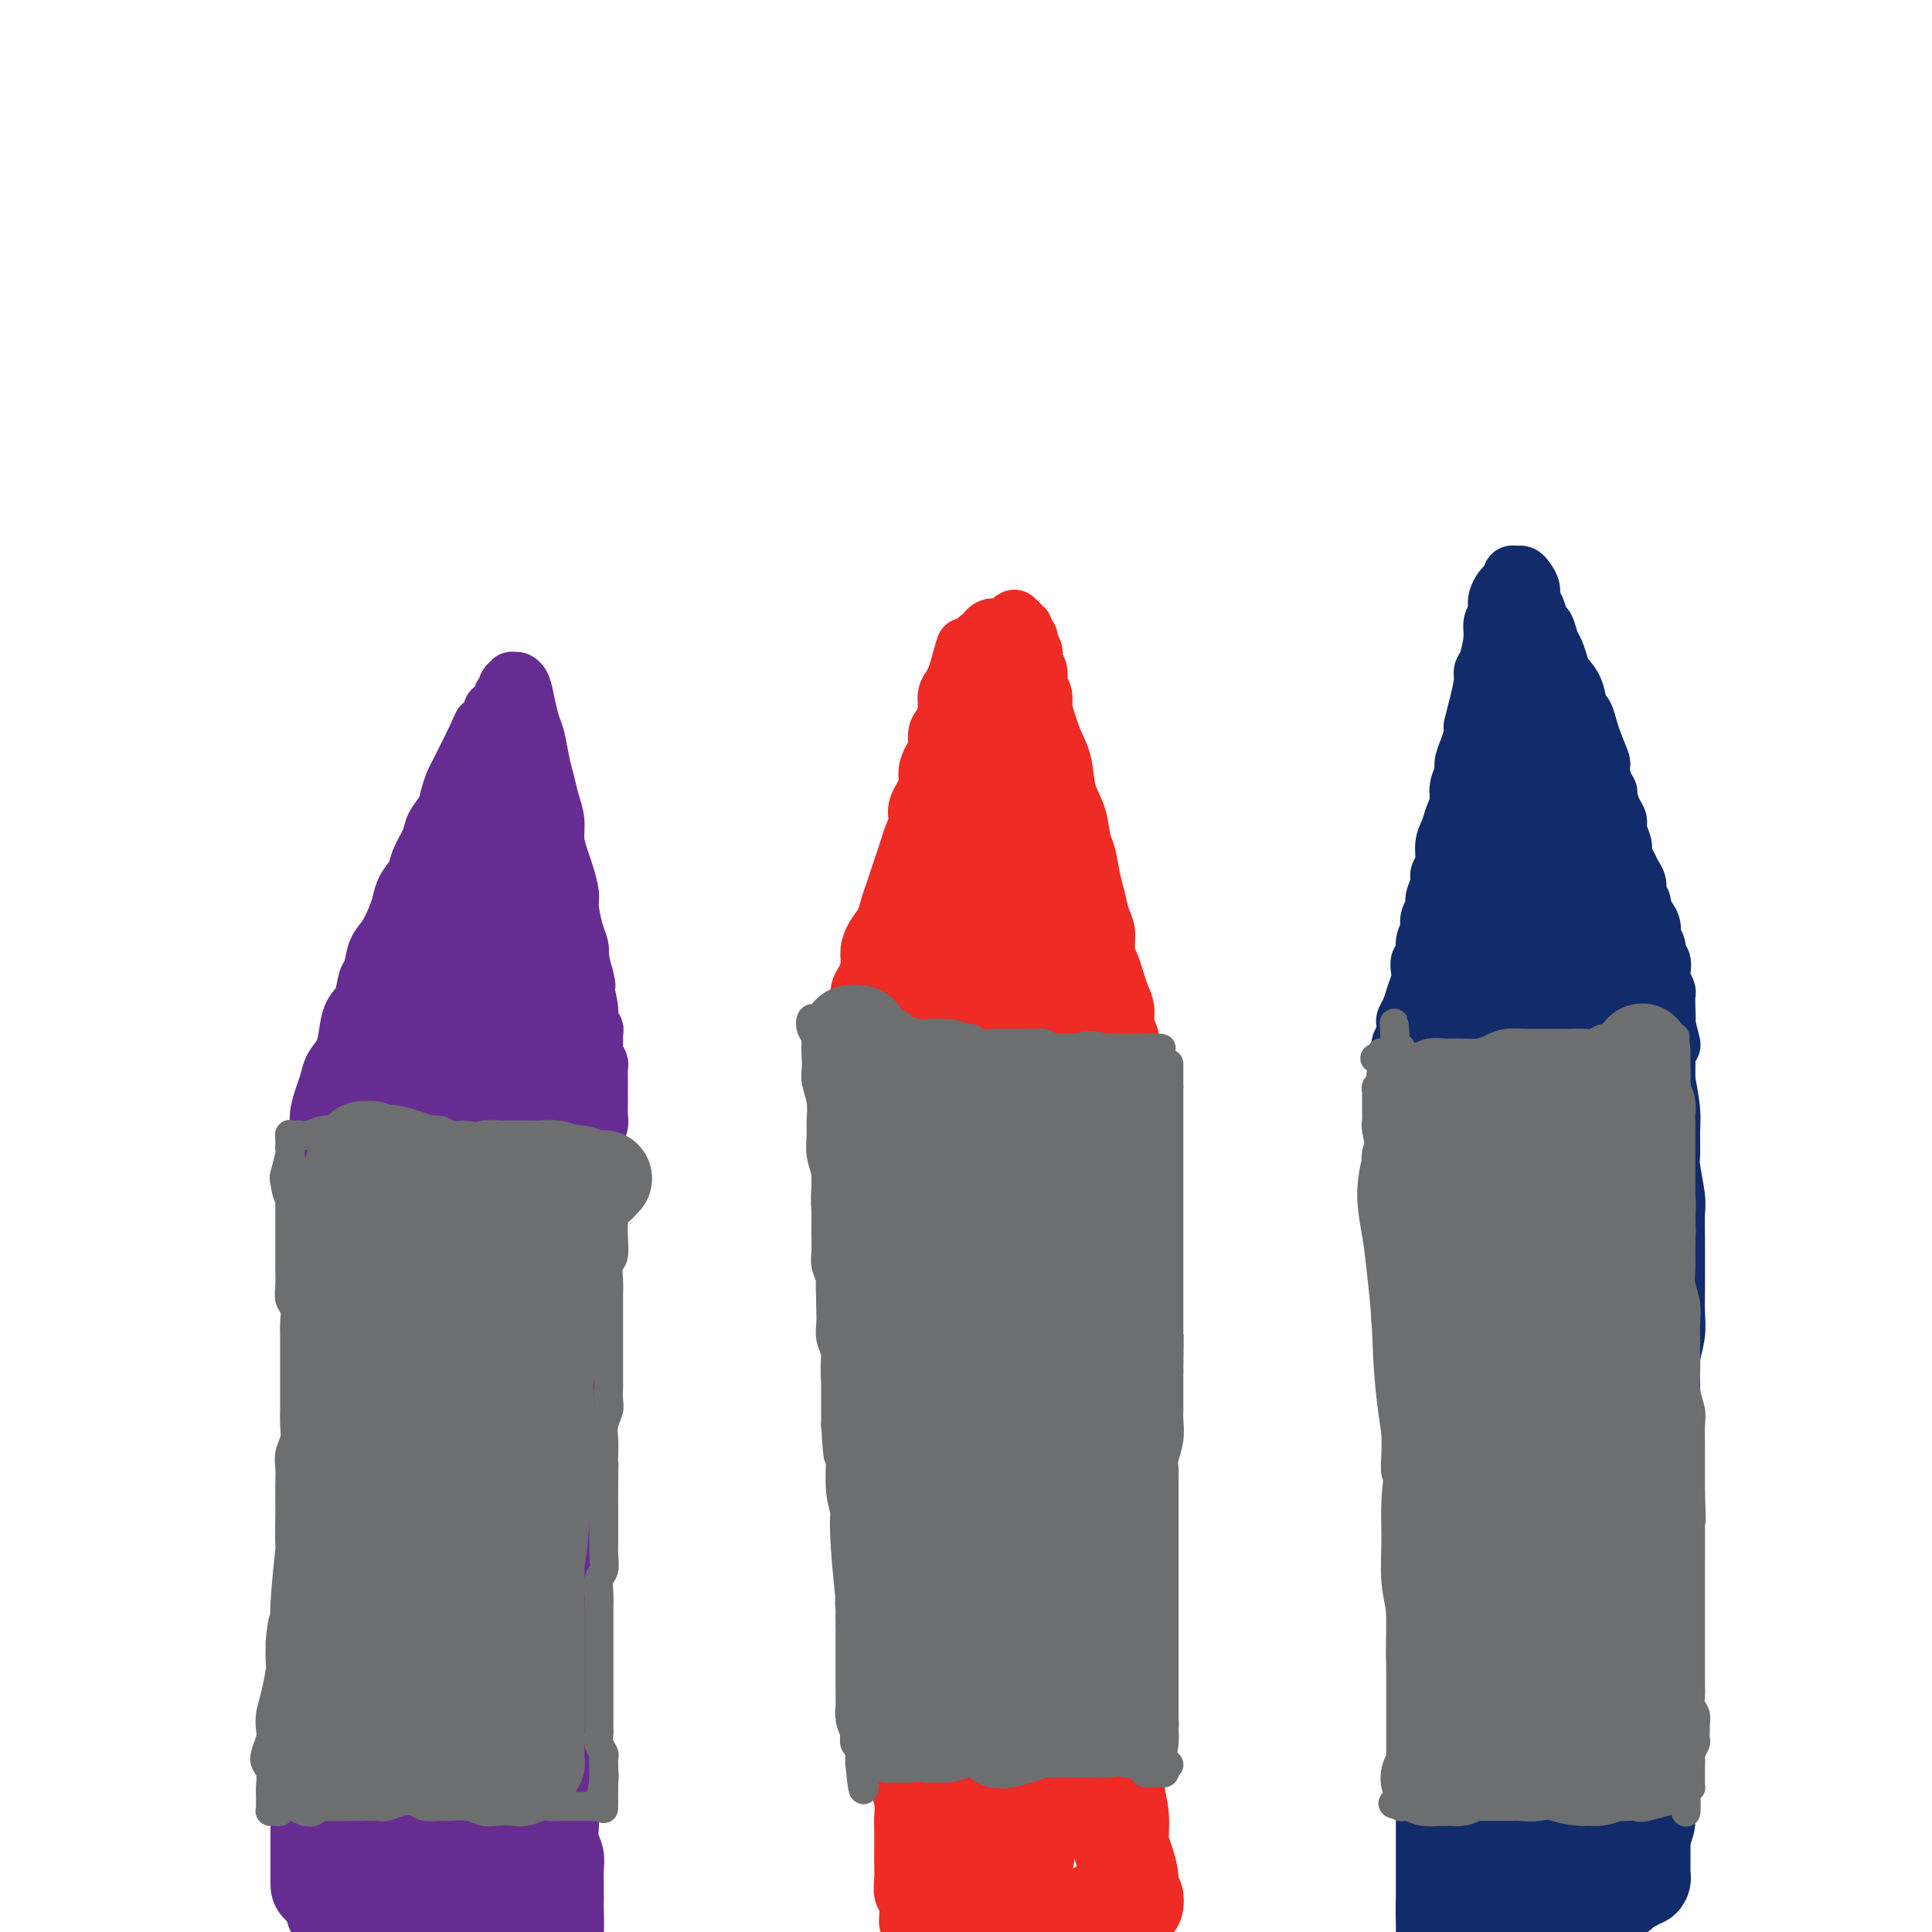 <svg viewBox='0 0 400 400' version='1.1' xmlns='http://www.w3.org/2000/svg' xmlns:xlink='http://www.w3.org/1999/xlink'><g fill='none' stroke='#672C91' stroke-width='20' stroke-linecap='round' stroke-linejoin='round'><path d='M66,387c-0.000,0.445 -0.000,0.890 0,1c0.000,0.110 0.000,-0.115 0,0c-0.000,0.115 -0.000,0.569 0,1c0.000,0.431 0.000,0.838 0,1c-0.000,0.162 -0.000,0.077 0,0c0.000,-0.077 0.000,-0.147 0,0c-0.000,0.147 -0.000,0.511 0,0c0.000,-0.511 0.000,-1.898 0,-3c-0.000,-1.102 -0.000,-1.921 0,-3c0.000,-1.079 0.000,-2.419 0,-4c-0.000,-1.581 -0.001,-3.404 0,-5c0.001,-1.596 0.004,-2.964 0,-5c-0.004,-2.036 -0.015,-4.741 0,-7c0.015,-2.259 0.056,-4.072 0,-6c-0.056,-1.928 -0.207,-3.971 0,-6c0.207,-2.029 0.773,-4.045 1,-6c0.227,-1.955 0.114,-3.848 0,-6c-0.114,-2.152 -0.228,-4.562 0,-7c0.228,-2.438 0.797,-4.904 1,-7c0.203,-2.096 0.039,-3.822 0,-6c-0.039,-2.178 0.046,-4.808 0,-7c-0.046,-2.192 -0.223,-3.946 0,-6c0.223,-2.054 0.844,-4.406 1,-7c0.156,-2.594 -0.155,-5.428 0,-8c0.155,-2.572 0.776,-4.881 1,-7c0.224,-2.119 0.050,-4.047 0,-6c-0.050,-1.953 0.025,-3.929 0,-6c-0.025,-2.071 -0.151,-4.235 0,-6c0.151,-1.765 0.579,-3.129 1,-5c0.421,-1.871 0.835,-4.249 1,-6c0.165,-1.751 0.083,-2.876 0,-4'/><path d='M72,251c0.924,-22.483 0.233,-9.191 0,-5c-0.233,4.191 -0.010,-0.719 0,-3c0.010,-2.281 -0.193,-1.932 0,-2c0.193,-0.068 0.784,-0.554 1,-1c0.216,-0.446 0.058,-0.852 0,-1c-0.058,-0.148 -0.016,-0.039 0,0c0.016,0.039 0.007,0.007 0,0c-0.007,-0.007 -0.013,0.012 0,0c0.013,-0.012 0.046,-0.056 0,0c-0.046,0.056 -0.169,0.212 0,0c0.169,-0.212 0.630,-0.792 1,-1c0.370,-0.208 0.649,-0.045 1,0c0.351,0.045 0.773,-0.029 1,0c0.227,0.029 0.258,0.162 1,0c0.742,-0.162 2.194,-0.618 3,-1c0.806,-0.382 0.964,-0.690 2,-1c1.036,-0.310 2.948,-0.622 4,-1c1.052,-0.378 1.245,-0.822 2,-1c0.755,-0.178 2.074,-0.089 3,0c0.926,0.089 1.459,0.177 2,0c0.541,-0.177 1.088,-0.621 2,-1c0.912,-0.379 2.188,-0.694 3,-1c0.812,-0.306 1.158,-0.604 2,-1c0.842,-0.396 2.178,-0.890 3,-1c0.822,-0.110 1.128,0.163 2,0c0.872,-0.163 2.310,-0.762 3,-1c0.690,-0.238 0.632,-0.116 1,0c0.368,0.116 1.160,0.227 2,0c0.840,-0.227 1.726,-0.792 2,-1c0.274,-0.208 -0.065,-0.059 0,0c0.065,0.059 0.532,0.030 1,0'/><path d='M114,228c6.036,-1.641 1.627,-0.744 0,0c-1.627,0.744 -0.473,1.336 0,2c0.473,0.664 0.266,1.401 0,2c-0.266,0.599 -0.592,1.062 -1,3c-0.408,1.938 -0.898,5.353 -1,7c-0.102,1.647 0.183,1.527 0,3c-0.183,1.473 -0.834,4.538 -1,7c-0.166,2.462 0.151,4.320 0,6c-0.151,1.680 -0.772,3.182 -1,5c-0.228,1.818 -0.065,3.951 0,6c0.065,2.049 0.031,4.012 0,6c-0.031,1.988 -0.061,3.999 0,6c0.061,2.001 0.212,3.992 0,6c-0.212,2.008 -0.789,4.032 -1,6c-0.211,1.968 -0.057,3.881 0,6c0.057,2.119 0.015,4.446 0,7c-0.015,2.554 -0.005,5.337 0,7c0.005,1.663 0.005,2.207 0,4c-0.005,1.793 -0.015,4.837 0,7c0.015,2.163 0.057,3.447 0,5c-0.057,1.553 -0.211,3.375 0,5c0.211,1.625 0.789,3.053 1,5c0.211,1.947 0.057,4.412 0,6c-0.057,1.588 -0.015,2.300 0,4c0.015,1.700 0.004,4.388 0,6c-0.004,1.612 -0.001,2.148 0,3c0.001,0.852 0.000,2.021 0,4c-0.000,1.979 -0.000,4.768 0,6c0.000,1.232 0.000,0.909 0,2c-0.000,1.091 -0.000,3.598 0,5c0.000,1.402 0.000,1.701 0,2'/><path d='M110,377c0.094,13.474 -0.171,5.158 0,3c0.171,-2.158 0.779,1.841 1,4c0.221,2.159 0.055,2.476 0,3c-0.055,0.524 0.001,1.254 0,2c-0.001,0.746 -0.059,1.510 0,2c0.059,0.490 0.234,0.708 0,1c-0.234,0.292 -0.878,0.659 -1,1c-0.122,0.341 0.276,0.656 0,1c-0.276,0.344 -1.227,0.718 -2,1c-0.773,0.282 -1.369,0.471 -2,1c-0.631,0.529 -1.298,1.398 -2,2c-0.702,0.602 -1.438,0.935 -2,1c-0.562,0.065 -0.949,-0.140 -2,0c-1.051,0.140 -2.765,0.623 -4,1c-1.235,0.377 -1.991,0.648 -3,1c-1.009,0.352 -2.271,0.784 -4,1c-1.729,0.216 -3.924,0.217 -5,0c-1.076,-0.217 -1.034,-0.650 -2,-1c-0.966,-0.350 -2.941,-0.615 -4,-1c-1.059,-0.385 -1.201,-0.890 -2,-1c-0.799,-0.110 -2.256,0.175 -3,0c-0.744,-0.175 -0.774,-0.810 -1,-1c-0.226,-0.190 -0.649,0.063 -1,0c-0.351,-0.063 -0.630,-0.444 -1,-1c-0.370,-0.556 -0.832,-1.287 -1,-2c-0.168,-0.713 -0.042,-1.407 0,-2c0.042,-0.593 0.000,-1.084 0,-2c-0.000,-0.916 0.041,-2.256 0,-4c-0.041,-1.744 -0.165,-3.893 0,-6c0.165,-2.107 0.619,-4.174 1,-7c0.381,-2.826 0.691,-6.413 1,-10'/><path d='M71,364c0.476,-7.265 0.666,-10.928 1,-15c0.334,-4.072 0.811,-8.552 1,-13c0.189,-4.448 0.091,-8.864 0,-12c-0.091,-3.136 -0.175,-4.991 0,-9c0.175,-4.009 0.610,-10.172 1,-14c0.390,-3.828 0.736,-5.321 1,-8c0.264,-2.679 0.447,-6.545 1,-10c0.553,-3.455 1.475,-6.499 2,-9c0.525,-2.501 0.652,-4.460 1,-6c0.348,-1.540 0.915,-2.660 1,-4c0.085,-1.340 -0.314,-2.901 0,-4c0.314,-1.099 1.341,-1.737 2,-3c0.659,-1.263 0.950,-3.150 1,-4c0.050,-0.850 -0.140,-0.662 0,-1c0.140,-0.338 0.611,-1.201 1,-2c0.389,-0.799 0.695,-1.534 1,-2c0.305,-0.466 0.607,-0.662 1,-1c0.393,-0.338 0.876,-0.816 1,-1c0.124,-0.184 -0.111,-0.073 0,0c0.111,0.073 0.570,0.108 1,0c0.430,-0.108 0.833,-0.358 1,0c0.167,0.358 0.097,1.324 0,2c-0.097,0.676 -0.221,1.064 0,2c0.221,0.936 0.788,2.422 1,3c0.212,0.578 0.070,0.247 0,1c-0.070,0.753 -0.068,2.590 0,5c0.068,2.410 0.200,5.394 0,8c-0.200,2.606 -0.734,4.832 -1,8c-0.266,3.168 -0.264,7.276 0,13c0.264,5.724 0.790,13.064 1,18c0.210,4.936 0.105,7.468 0,10'/><path d='M90,316c0.111,12.677 -0.110,9.371 0,14c0.110,4.629 0.551,17.195 1,23c0.449,5.805 0.908,4.850 1,7c0.092,2.150 -0.181,7.407 0,11c0.181,3.593 0.818,5.524 1,7c0.182,1.476 -0.091,2.498 0,4c0.091,1.502 0.546,3.484 1,5c0.454,1.516 0.905,2.567 1,3c0.095,0.433 -0.168,0.250 0,0c0.168,-0.250 0.766,-0.566 1,-1c0.234,-0.434 0.105,-0.986 0,-2c-0.105,-1.014 -0.185,-2.490 0,-4c0.185,-1.510 0.635,-3.053 1,-5c0.365,-1.947 0.644,-4.299 1,-7c0.356,-2.701 0.789,-5.752 1,-8c0.211,-2.248 0.199,-3.694 0,-8c-0.199,-4.306 -0.585,-11.471 -1,-18c-0.415,-6.529 -0.858,-12.423 -1,-17c-0.142,-4.577 0.016,-7.836 0,-12c-0.016,-4.164 -0.207,-9.231 0,-14c0.207,-4.769 0.811,-9.238 1,-13c0.189,-3.762 -0.037,-6.818 0,-10c0.037,-3.182 0.337,-6.492 1,-9c0.663,-2.508 1.690,-4.215 2,-6c0.310,-1.785 -0.098,-3.648 0,-5c0.098,-1.352 0.703,-2.194 1,-3c0.297,-0.806 0.286,-1.577 0,-2c-0.286,-0.423 -0.846,-0.499 -1,-1c-0.154,-0.501 0.099,-1.429 0,-2c-0.099,-0.571 -0.549,-0.786 -1,-1'/><path d='M100,242c0.268,-7.936 -0.561,-1.777 -1,1c-0.439,2.777 -0.488,2.171 -1,3c-0.512,0.829 -1.486,3.094 -2,5c-0.514,1.906 -0.569,3.453 -1,6c-0.431,2.547 -1.240,6.095 -2,10c-0.760,3.905 -1.472,8.166 -2,13c-0.528,4.834 -0.874,10.240 -1,16c-0.126,5.760 -0.034,11.873 0,18c0.034,6.127 0.008,12.267 0,18c-0.008,5.733 0.002,11.059 0,16c-0.002,4.941 -0.014,9.496 0,13c0.014,3.504 0.056,5.957 0,8c-0.056,2.043 -0.211,3.676 0,5c0.211,1.324 0.786,2.338 1,3c0.214,0.662 0.067,0.971 0,1c-0.067,0.029 -0.055,-0.220 0,-1c0.055,-0.780 0.154,-2.089 0,-3c-0.154,-0.911 -0.562,-1.424 -1,-2c-0.438,-0.576 -0.905,-1.215 -1,-2c-0.095,-0.785 0.182,-1.718 0,-2c-0.182,-0.282 -0.822,0.085 -1,0c-0.178,-0.085 0.107,-0.624 0,-1c-0.107,-0.376 -0.607,-0.589 -1,0c-0.393,0.589 -0.680,1.982 -1,3c-0.320,1.018 -0.673,1.663 -1,3c-0.327,1.337 -0.626,3.367 -1,5c-0.374,1.633 -0.821,2.868 -1,5c-0.179,2.132 -0.089,5.159 0,7c0.089,1.841 0.178,2.496 0,3c-0.178,0.504 -0.622,0.858 -1,1c-0.378,0.142 -0.689,0.071 -1,0'/><path d='M81,394c-1.296,3.256 -1.037,-2.105 -1,-6c0.037,-3.895 -0.147,-6.323 0,-11c0.147,-4.677 0.625,-11.601 1,-16c0.375,-4.399 0.647,-6.273 1,-9c0.353,-2.727 0.785,-6.309 1,-8c0.215,-1.691 0.211,-1.493 0,-1c-0.211,0.493 -0.631,1.279 -1,3c-0.369,1.721 -0.688,4.375 -1,7c-0.312,2.625 -0.616,5.222 -1,8c-0.384,2.778 -0.849,5.739 -1,8c-0.151,2.261 0.011,3.823 0,5c-0.011,1.177 -0.195,1.971 0,2c0.195,0.029 0.770,-0.706 1,-1c0.230,-0.294 0.115,-0.147 0,0'/></g>
<g fill='none' stroke='#EE2B24' stroke-width='20' stroke-linecap='round' stroke-linejoin='round'><path d='M192,221c0.030,-0.434 0.061,-0.868 0,-1c-0.061,-0.132 -0.213,0.039 0,0c0.213,-0.039 0.790,-0.287 1,0c0.210,0.287 0.052,1.109 0,2c-0.052,0.891 0.000,1.850 0,3c-0.000,1.150 -0.053,2.490 0,4c0.053,1.510 0.210,3.188 0,5c-0.210,1.812 -0.788,3.758 -1,6c-0.212,2.242 -0.057,4.782 0,7c0.057,2.218 0.015,4.115 0,6c-0.015,1.885 -0.004,3.757 0,6c0.004,2.243 0.001,4.856 0,7c-0.001,2.144 -0.000,3.820 0,6c0.000,2.180 0.000,4.863 0,7c-0.000,2.137 -0.000,3.729 0,6c0.000,2.271 0.000,5.222 0,7c-0.000,1.778 -0.000,2.382 0,4c0.000,1.618 0.000,4.250 0,8c-0.000,3.750 -0.000,8.620 0,11c0.000,2.380 0.000,2.271 0,3c-0.000,0.729 -0.000,2.294 0,4c0.000,1.706 0.000,3.551 0,5c-0.000,1.449 -0.001,2.503 0,4c0.001,1.497 0.004,3.439 0,5c-0.004,1.561 -0.014,2.743 0,4c0.014,1.257 0.053,2.590 0,4c-0.053,1.410 -0.196,2.897 0,4c0.196,1.103 0.732,1.820 1,3c0.268,1.180 0.268,2.821 0,4c-0.268,1.179 -0.803,1.894 -1,3c-0.197,1.106 -0.056,2.602 0,4c0.056,1.398 0.028,2.699 0,4'/><path d='M192,366c-0.000,22.972 -0.000,7.901 0,3c0.000,-4.901 0.000,0.368 0,3c-0.000,2.632 -0.000,2.627 0,3c0.000,0.373 0.000,1.125 0,2c-0.000,0.875 -0.001,1.873 0,3c0.001,1.127 0.004,2.383 0,3c-0.004,0.617 -0.015,0.595 0,2c0.015,1.405 0.057,4.237 0,5c-0.057,0.763 -0.211,-0.542 0,0c0.211,0.542 0.789,2.933 1,4c0.211,1.067 0.055,0.812 0,1c-0.055,0.188 -0.011,0.821 0,1c0.011,0.179 -0.012,-0.096 0,0c0.012,0.096 0.059,0.562 0,1c-0.059,0.438 -0.223,0.850 0,1c0.223,0.150 0.833,0.040 1,0c0.167,-0.040 -0.111,-0.011 0,0c0.111,0.011 0.609,0.004 1,0c0.391,-0.004 0.674,-0.005 1,0c0.326,0.005 0.695,0.015 1,0c0.305,-0.015 0.546,-0.057 1,0c0.454,0.057 1.121,0.211 2,0c0.879,-0.211 1.971,-0.789 3,-1c1.029,-0.211 1.995,-0.057 3,0c1.005,0.057 2.049,0.015 3,0c0.951,-0.015 1.807,-0.004 3,0c1.193,0.004 2.722,0.001 4,0c1.278,-0.001 2.306,-0.000 3,0c0.694,0.000 1.056,0.000 2,0c0.944,-0.000 2.472,-0.000 4,0'/><path d='M225,397c5.058,0.121 1.704,0.425 1,0c-0.704,-0.425 1.241,-1.577 2,-2c0.759,-0.423 0.332,-0.117 1,0c0.668,0.117 2.430,0.046 3,0c0.570,-0.046 -0.054,-0.065 0,0c0.054,0.065 0.785,0.214 1,0c0.215,-0.214 -0.085,-0.793 0,-1c0.085,-0.207 0.555,-0.043 1,0c0.445,0.043 0.866,-0.035 1,0c0.134,0.035 -0.019,0.183 0,0c0.019,-0.183 0.211,-0.698 0,-1c-0.211,-0.302 -0.826,-0.392 -1,-1c-0.174,-0.608 0.093,-1.733 0,-3c-0.093,-1.267 -0.546,-2.674 -1,-4c-0.454,-1.326 -0.910,-2.571 -1,-4c-0.090,-1.429 0.186,-3.043 0,-5c-0.186,-1.957 -0.833,-4.259 -1,-6c-0.167,-1.741 0.148,-2.921 0,-5c-0.148,-2.079 -0.758,-5.056 -1,-7c-0.242,-1.944 -0.118,-2.856 0,-5c0.118,-2.144 0.228,-5.519 0,-8c-0.228,-2.481 -0.793,-4.067 -1,-6c-0.207,-1.933 -0.056,-4.212 0,-6c0.056,-1.788 0.016,-3.083 0,-5c-0.016,-1.917 -0.008,-4.454 0,-6c0.008,-1.546 0.016,-2.101 0,-4c-0.016,-1.899 -0.057,-5.141 0,-7c0.057,-1.859 0.211,-2.333 0,-4c-0.211,-1.667 -0.788,-4.526 -1,-6c-0.212,-1.474 -0.061,-1.564 0,-3c0.061,-1.436 0.030,-4.218 0,-7'/><path d='M228,291c-0.309,-10.798 -0.083,-4.294 0,-3c0.083,1.294 0.022,-2.624 0,-5c-0.022,-2.376 -0.006,-3.210 0,-4c0.006,-0.790 0.002,-1.535 0,-3c-0.002,-1.465 -0.000,-3.648 0,-5c0.000,-1.352 0.000,-1.873 0,-3c-0.000,-1.127 -0.000,-2.861 0,-4c0.000,-1.139 0.000,-1.684 0,-3c-0.000,-1.316 -0.000,-3.404 0,-5c0.000,-1.596 0.000,-2.699 0,-4c-0.000,-1.301 -0.000,-2.798 0,-4c0.000,-1.202 0.000,-2.107 0,-3c-0.000,-0.893 -0.000,-1.774 0,-3c0.000,-1.226 0.000,-2.797 0,-4c-0.000,-1.203 -0.000,-2.038 0,-3c0.000,-0.962 0.001,-2.051 0,-3c-0.001,-0.949 -0.004,-1.759 0,-3c0.004,-1.241 0.016,-2.915 0,-4c-0.016,-1.085 -0.061,-1.581 0,-2c0.061,-0.419 0.228,-0.761 0,-1c-0.228,-0.239 -0.851,-0.376 -1,-1c-0.149,-0.624 0.174,-1.736 0,-2c-0.174,-0.264 -0.847,0.321 -1,0c-0.153,-0.321 0.213,-1.546 0,-2c-0.213,-0.454 -1.004,-0.136 -2,0c-0.996,0.136 -2.195,0.089 -3,0c-0.805,-0.089 -1.216,-0.220 -2,0c-0.784,0.220 -1.942,0.791 -3,1c-1.058,0.209 -2.016,0.056 -3,0c-0.984,-0.056 -1.996,-0.016 -3,0c-1.004,0.016 -2.002,0.008 -3,0'/><path d='M207,218c-3.140,0.154 -2.491,0.040 -3,0c-0.509,-0.040 -2.174,-0.007 -3,0c-0.826,0.007 -0.811,-0.014 -1,0c-0.189,0.014 -0.583,0.062 -1,0c-0.417,-0.062 -0.859,-0.233 -1,0c-0.141,0.233 0.018,0.870 0,1c-0.018,0.130 -0.215,-0.246 0,0c0.215,0.246 0.841,1.114 1,2c0.159,0.886 -0.150,1.789 0,3c0.150,1.211 0.757,2.731 1,4c0.243,1.269 0.122,2.287 0,4c-0.122,1.713 -0.244,4.122 0,6c0.244,1.878 0.854,3.224 1,5c0.146,1.776 -0.171,3.981 0,6c0.171,2.019 0.829,3.853 1,6c0.171,2.147 -0.147,4.607 0,7c0.147,2.393 0.759,4.720 1,7c0.241,2.280 0.111,4.512 0,7c-0.111,2.488 -0.203,5.231 0,8c0.203,2.769 0.700,5.564 1,8c0.300,2.436 0.402,4.512 1,7c0.598,2.488 1.691,5.388 2,8c0.309,2.612 -0.166,4.934 0,7c0.166,2.066 0.973,3.874 1,6c0.027,2.126 -0.725,4.569 -1,7c-0.275,2.431 -0.074,4.848 0,7c0.074,2.152 0.020,4.038 0,6c-0.020,1.962 -0.005,4.000 0,6c0.005,2.000 0.001,3.961 0,6c-0.001,2.039 -0.000,4.154 0,6c0.000,1.846 0.000,3.423 0,5'/><path d='M207,363c-0.159,7.813 -0.058,5.846 0,6c0.058,0.154 0.072,2.429 0,4c-0.072,1.571 -0.230,2.438 0,4c0.230,1.562 0.849,3.818 1,5c0.151,1.182 -0.166,1.291 0,2c0.166,0.709 0.814,2.019 1,3c0.186,0.981 -0.090,1.635 0,2c0.090,0.365 0.545,0.441 1,1c0.455,0.559 0.911,1.600 1,2c0.089,0.400 -0.187,0.161 0,0c0.187,-0.161 0.839,-0.242 1,-1c0.161,-0.758 -0.167,-2.194 0,-4c0.167,-1.806 0.829,-3.982 1,-6c0.171,-2.018 -0.150,-3.877 0,-6c0.150,-2.123 0.772,-4.510 1,-7c0.228,-2.490 0.061,-5.081 0,-8c-0.061,-2.919 -0.015,-6.164 0,-10c0.015,-3.836 -0.000,-8.261 0,-12c0.000,-3.739 0.015,-6.790 0,-10c-0.015,-3.210 -0.061,-6.579 0,-10c0.061,-3.421 0.230,-6.894 0,-10c-0.230,-3.106 -0.859,-5.845 -1,-9c-0.141,-3.155 0.207,-6.725 0,-10c-0.207,-3.275 -0.969,-6.255 -1,-9c-0.031,-2.745 0.667,-5.254 1,-7c0.333,-1.746 0.300,-2.729 0,-4c-0.300,-1.271 -0.868,-2.829 -1,-4c-0.132,-1.171 0.171,-1.953 0,-3c-0.171,-1.047 -0.815,-2.359 -1,-4c-0.185,-1.641 0.090,-3.612 0,-5c-0.090,-1.388 -0.545,-2.194 -1,-3'/><path d='M210,250c-0.602,-19.010 -0.106,-7.534 0,-4c0.106,3.534 -0.179,-0.874 0,-5c0.179,-4.126 0.822,-7.971 1,-10c0.178,-2.029 -0.110,-2.244 0,-3c0.110,-0.756 0.618,-2.055 1,-3c0.382,-0.945 0.638,-1.535 1,-2c0.362,-0.465 0.830,-0.804 1,-1c0.170,-0.196 0.043,-0.251 0,0c-0.043,0.251 -0.000,0.806 0,2c0.000,1.194 -0.042,3.028 0,5c0.042,1.972 0.169,4.083 0,7c-0.169,2.917 -0.633,6.640 -1,10c-0.367,3.360 -0.638,6.357 -1,10c-0.362,3.643 -0.816,7.930 -1,12c-0.184,4.070 -0.098,7.921 0,11c0.098,3.079 0.209,5.386 0,8c-0.209,2.614 -0.736,5.536 -1,8c-0.264,2.464 -0.263,4.471 0,6c0.263,1.529 0.790,2.580 1,3c0.210,0.420 0.105,0.210 0,0'/></g>
<g fill='none' stroke='#122B6A' stroke-width='20' stroke-linecap='round' stroke-linejoin='round'><path d='M303,224c-0.000,-0.069 -0.000,-0.138 0,0c0.000,0.138 0.000,0.482 0,1c-0.000,0.518 -0.000,1.210 0,2c0.000,0.790 0.000,1.679 0,3c-0.000,1.321 -0.000,3.074 0,5c0.000,1.926 0.000,4.027 0,7c-0.000,2.973 -0.000,6.820 0,10c0.000,3.180 0.000,5.694 0,9c-0.000,3.306 -0.000,7.403 0,11c0.000,3.597 0.000,6.692 0,10c-0.000,3.308 -0.001,6.827 0,10c0.001,3.173 0.004,5.998 0,9c-0.004,3.002 -0.015,6.182 0,9c0.015,2.818 0.057,5.276 0,8c-0.057,2.724 -0.212,5.714 0,8c0.212,2.286 0.793,3.868 1,6c0.207,2.132 0.040,4.814 0,7c-0.040,2.186 0.045,3.875 0,6c-0.045,2.125 -0.222,4.687 0,7c0.222,2.313 0.843,4.376 1,6c0.157,1.624 -0.150,2.808 0,4c0.150,1.192 0.757,2.392 1,4c0.243,1.608 0.121,3.624 0,5c-0.121,1.376 -0.242,2.111 0,3c0.242,0.889 0.849,1.933 1,3c0.151,1.067 -0.152,2.159 0,3c0.152,0.841 0.759,1.433 1,2c0.241,0.567 0.116,1.111 0,2c-0.116,0.889 -0.224,2.124 0,3c0.224,0.876 0.778,1.393 1,2c0.222,0.607 0.111,1.303 0,2'/><path d='M309,391c0.863,10.505 0.020,4.268 0,2c-0.020,-2.268 0.783,-0.565 1,0c0.217,0.565 -0.152,-0.007 0,0c0.152,0.007 0.824,0.594 1,1c0.176,0.406 -0.145,0.631 0,1c0.145,0.369 0.756,0.884 1,1c0.244,0.116 0.121,-0.165 0,0c-0.121,0.165 -0.240,0.776 0,1c0.240,0.224 0.841,0.061 1,0c0.159,-0.061 -0.123,-0.019 0,0c0.123,0.019 0.651,0.017 1,0c0.349,-0.017 0.520,-0.047 1,0c0.480,0.047 1.268,0.171 2,0c0.732,-0.171 1.407,-0.638 2,-1c0.593,-0.362 1.103,-0.618 2,-1c0.897,-0.382 2.179,-0.891 3,-1c0.821,-0.109 1.179,0.182 2,0c0.821,-0.182 2.104,-0.836 3,-1c0.896,-0.164 1.406,0.162 2,0c0.594,-0.162 1.272,-0.813 2,-1c0.728,-0.187 1.504,0.089 2,0c0.496,-0.089 0.711,-0.545 1,-1c0.289,-0.455 0.652,-0.909 1,-1c0.348,-0.091 0.682,0.183 1,0c0.318,-0.183 0.621,-0.822 1,-1c0.379,-0.178 0.834,0.106 1,0c0.166,-0.106 0.045,-0.600 0,-1c-0.045,-0.400 -0.012,-0.705 0,-1c0.012,-0.295 0.003,-0.579 0,-1c-0.003,-0.421 -0.001,-0.977 0,-2c0.001,-1.023 0.000,-2.511 0,-4'/><path d='M340,380c0.844,-2.296 0.955,-2.537 1,-3c0.045,-0.463 0.025,-1.149 0,-4c-0.025,-2.851 -0.056,-7.867 0,-10c0.056,-2.133 0.197,-1.381 0,-2c-0.197,-0.619 -0.732,-2.607 -1,-5c-0.268,-2.393 -0.268,-5.192 0,-7c0.268,-1.808 0.804,-2.625 1,-4c0.196,-1.375 0.053,-3.307 0,-5c-0.053,-1.693 -0.015,-3.148 0,-5c0.015,-1.852 0.008,-4.101 0,-6c-0.008,-1.899 -0.016,-3.446 0,-5c0.016,-1.554 0.057,-3.114 0,-5c-0.057,-1.886 -0.211,-4.097 0,-6c0.211,-1.903 0.789,-3.497 1,-5c0.211,-1.503 0.056,-2.915 0,-5c-0.056,-2.085 -0.011,-4.844 0,-7c0.011,-2.156 -0.011,-3.709 0,-5c0.011,-1.291 0.056,-2.318 0,-4c-0.056,-1.682 -0.211,-4.017 0,-6c0.211,-1.983 0.789,-3.613 1,-5c0.211,-1.387 0.056,-2.533 0,-4c-0.056,-1.467 -0.014,-3.257 0,-5c0.014,-1.743 -0.000,-3.440 0,-5c0.000,-1.560 0.014,-2.981 0,-5c-0.014,-2.019 -0.057,-4.634 0,-6c0.057,-1.366 0.212,-1.483 0,-3c-0.212,-1.517 -0.792,-4.434 -1,-6c-0.208,-1.566 -0.046,-1.781 0,-3c0.046,-1.219 -0.026,-3.444 0,-5c0.026,-1.556 0.150,-2.445 0,-4c-0.150,-1.555 -0.575,-3.778 -1,-6'/><path d='M341,224c0.154,-24.920 0.038,-9.220 0,-4c-0.038,5.220 0.001,-0.039 0,-3c-0.001,-2.961 -0.040,-3.624 0,-4c0.040,-0.376 0.161,-0.465 0,-1c-0.161,-0.535 -0.605,-1.515 -1,-2c-0.395,-0.485 -0.742,-0.473 -1,-1c-0.258,-0.527 -0.426,-1.591 -1,-2c-0.574,-0.409 -1.553,-0.162 -2,0c-0.447,0.162 -0.362,0.240 -1,0c-0.638,-0.240 -1.998,-0.796 -3,-1c-1.002,-0.204 -1.647,-0.054 -3,0c-1.353,0.054 -3.415,0.014 -5,0c-1.585,-0.014 -2.694,-0.002 -4,0c-1.306,0.002 -2.811,-0.007 -4,0c-1.189,0.007 -2.063,0.029 -3,0c-0.937,-0.029 -1.939,-0.109 -3,0c-1.061,0.109 -2.182,0.409 -3,1c-0.818,0.591 -1.332,1.475 -2,2c-0.668,0.525 -1.489,0.692 -2,1c-0.511,0.308 -0.710,0.756 -1,1c-0.290,0.244 -0.670,0.283 -1,1c-0.330,0.717 -0.609,2.113 -1,3c-0.391,0.887 -0.893,1.267 -1,2c-0.107,0.733 0.182,1.819 0,3c-0.182,1.181 -0.833,2.457 -1,4c-0.167,1.543 0.151,3.353 0,5c-0.151,1.647 -0.773,3.132 -1,5c-0.227,1.868 -0.061,4.119 0,6c0.061,1.881 0.016,3.391 0,5c-0.016,1.609 -0.005,3.317 0,5c0.005,1.683 0.002,3.342 0,5'/><path d='M297,255c-0.155,5.274 -0.041,2.959 0,5c0.041,2.041 0.011,8.438 0,11c-0.011,2.562 -0.003,1.290 0,1c0.003,-0.290 -0.000,0.403 0,2c0.000,1.597 0.004,4.098 0,6c-0.004,1.902 -0.015,3.204 0,5c0.015,1.796 0.056,4.085 0,6c-0.056,1.915 -0.207,3.455 0,5c0.207,1.545 0.774,3.096 1,5c0.226,1.904 0.113,4.162 0,6c-0.113,1.838 -0.226,3.256 0,5c0.226,1.744 0.793,3.813 1,6c0.207,2.187 0.056,4.492 0,6c-0.056,1.508 -0.015,2.220 0,4c0.015,1.780 0.004,4.628 0,7c-0.004,2.372 -0.001,4.267 0,6c0.001,1.733 0.000,3.303 0,5c-0.000,1.697 -0.000,3.520 0,5c0.000,1.480 0.000,2.615 0,4c-0.000,1.385 -0.000,3.018 0,5c0.000,1.982 0.000,4.312 0,6c-0.000,1.688 -0.000,2.733 0,4c0.000,1.267 0.000,2.755 0,4c-0.000,1.245 -0.000,2.249 0,3c0.000,0.751 0.000,1.251 0,2c-0.000,0.749 -0.000,1.747 0,3c0.000,1.253 0.000,2.761 0,4c-0.000,1.239 -0.000,2.208 0,3c0.000,0.792 0.000,1.405 0,2c-0.000,0.595 -0.000,1.170 0,2c0.000,0.830 0.000,1.915 0,3'/><path d='M299,396c0.309,21.952 0.083,6.331 0,1c-0.083,-5.331 -0.022,-0.371 0,2c0.022,2.371 0.006,2.153 0,2c-0.006,-0.153 -0.002,-0.241 0,0c0.002,0.241 0.000,0.810 0,1c-0.000,0.190 -0.000,-0.001 0,0c0.000,0.001 0.000,0.193 0,0c-0.000,-0.193 -0.000,-0.769 0,-1c0.000,-0.231 0.000,-0.115 0,0'/><path d='M316,373c0.022,0.012 0.044,0.024 0,0c-0.044,-0.024 -0.155,-0.083 0,0c0.155,0.083 0.577,0.308 1,0c0.423,-0.308 0.846,-1.150 1,-2c0.154,-0.850 0.038,-1.707 0,-3c-0.038,-1.293 0.001,-3.021 0,-5c-0.001,-1.979 -0.042,-4.210 0,-7c0.042,-2.790 0.166,-6.138 0,-10c-0.166,-3.862 -0.621,-8.238 -1,-13c-0.379,-4.762 -0.680,-9.909 -1,-15c-0.320,-5.091 -0.657,-10.124 -1,-15c-0.343,-4.876 -0.691,-9.593 -1,-14c-0.309,-4.407 -0.580,-8.503 -1,-13c-0.420,-4.497 -0.989,-9.395 -1,-14c-0.011,-4.605 0.537,-8.917 1,-12c0.463,-3.083 0.841,-4.936 1,-7c0.159,-2.064 0.098,-4.338 0,-6c-0.098,-1.662 -0.233,-2.711 0,-4c0.233,-1.289 0.833,-2.818 1,-4c0.167,-1.182 -0.100,-2.015 0,-3c0.100,-0.985 0.565,-2.121 1,-3c0.435,-0.879 0.839,-1.503 1,-2c0.161,-0.497 0.081,-0.869 0,-1c-0.081,-0.131 -0.161,-0.022 0,0c0.161,0.022 0.564,-0.043 1,0c0.436,0.043 0.904,0.194 1,0c0.096,-0.194 -0.179,-0.734 0,-1c0.179,-0.266 0.811,-0.257 1,0c0.189,0.257 -0.064,0.761 0,2c0.064,1.239 0.447,3.211 1,5c0.553,1.789 1.277,3.394 2,5'/><path d='M323,231c0.796,2.684 1.285,3.393 2,4c0.715,0.607 1.656,1.112 2,4c0.344,2.888 0.092,8.160 0,11c-0.092,2.840 -0.024,3.249 0,4c0.024,0.751 0.003,1.845 0,4c-0.003,2.155 0.013,5.372 0,9c-0.013,3.628 -0.056,7.669 0,11c0.056,3.331 0.212,5.953 0,8c-0.212,2.047 -0.793,3.519 -1,6c-0.207,2.481 -0.041,5.971 0,9c0.041,3.029 -0.041,5.597 0,8c0.041,2.403 0.207,4.642 0,7c-0.207,2.358 -0.787,4.836 -1,7c-0.213,2.164 -0.058,4.014 0,6c0.058,1.986 0.019,4.110 0,6c-0.019,1.890 -0.019,3.548 0,5c0.019,1.452 0.058,2.698 0,4c-0.058,1.302 -0.213,2.659 0,4c0.213,1.341 0.793,2.665 1,4c0.207,1.335 0.041,2.682 0,4c-0.041,1.318 0.041,2.607 0,4c-0.041,1.393 -0.207,2.890 0,4c0.207,1.110 0.788,1.831 1,3c0.212,1.169 0.057,2.784 0,4c-0.057,1.216 -0.015,2.031 0,3c0.015,0.969 0.003,2.092 0,3c-0.003,0.908 0.002,1.603 0,2c-0.002,0.397 -0.011,0.498 0,1c0.011,0.502 0.041,1.404 0,2c-0.041,0.596 -0.155,0.884 0,1c0.155,0.116 0.577,0.058 1,0'/><path d='M328,383c0.464,5.730 0.124,2.556 0,1c-0.124,-1.556 -0.034,-1.493 0,-2c0.034,-0.507 0.010,-1.585 0,-4c-0.010,-2.415 -0.005,-6.166 0,-9c0.005,-2.834 0.012,-4.752 0,-7c-0.012,-2.248 -0.042,-4.826 0,-8c0.042,-3.174 0.155,-6.944 0,-11c-0.155,-4.056 -0.577,-8.399 -1,-13c-0.423,-4.601 -0.846,-9.459 -1,-14c-0.154,-4.541 -0.037,-8.765 0,-13c0.037,-4.235 -0.004,-8.479 0,-13c0.004,-4.521 0.054,-9.317 0,-14c-0.054,-4.683 -0.212,-9.252 0,-13c0.212,-3.748 0.793,-6.673 1,-9c0.207,-2.327 0.041,-4.055 0,-6c-0.041,-1.945 0.042,-4.107 0,-6c-0.042,-1.893 -0.208,-3.517 0,-5c0.208,-1.483 0.792,-2.826 1,-4c0.208,-1.174 0.042,-2.180 0,-3c-0.042,-0.820 0.041,-1.453 0,-2c-0.041,-0.547 -0.207,-1.007 0,-2c0.207,-0.993 0.788,-2.518 1,-3c0.212,-0.482 0.057,0.079 0,0c-0.057,-0.079 -0.015,-0.798 0,-1c0.015,-0.202 0.004,0.112 0,0c-0.004,-0.112 -0.001,-0.649 0,-1c0.001,-0.351 0.000,-0.517 0,-1c-0.000,-0.483 -0.000,-1.284 0,-2c0.000,-0.716 0.000,-1.347 0,-2c-0.000,-0.653 -0.000,-1.326 0,-2'/><path d='M329,214c0.238,-7.426 -0.668,-1.493 -1,0c-0.332,1.493 -0.089,-1.456 0,-2c0.089,-0.544 0.024,1.315 0,2c-0.024,0.685 -0.007,0.196 0,0c0.007,-0.196 0.003,-0.098 0,0'/></g>
<g fill='none' stroke='#122B6A' stroke-width='12' stroke-linecap='round' stroke-linejoin='round'><path d='M290,217c0.002,0.005 0.004,0.010 0,0c-0.004,-0.010 -0.015,-0.034 0,0c0.015,0.034 0.056,0.126 0,0c-0.056,-0.126 -0.208,-0.470 0,-1c0.208,-0.530 0.777,-1.247 1,-2c0.223,-0.753 0.102,-1.542 0,-2c-0.102,-0.458 -0.185,-0.583 0,-1c0.185,-0.417 0.637,-1.124 1,-2c0.363,-0.876 0.637,-1.921 1,-3c0.363,-1.079 0.814,-2.194 1,-3c0.186,-0.806 0.106,-1.305 0,-2c-0.106,-0.695 -0.238,-1.586 0,-2c0.238,-0.414 0.847,-0.351 1,-1c0.153,-0.649 -0.151,-2.008 0,-3c0.151,-0.992 0.757,-1.616 1,-2c0.243,-0.384 0.122,-0.529 0,-1c-0.122,-0.471 -0.244,-1.267 0,-2c0.244,-0.733 0.854,-1.402 1,-2c0.146,-0.598 -0.172,-1.126 0,-2c0.172,-0.874 0.834,-2.096 1,-3c0.166,-0.904 -0.163,-1.491 0,-2c0.163,-0.509 0.818,-0.940 1,-2c0.182,-1.060 -0.110,-2.748 0,-4c0.110,-1.252 0.622,-2.069 1,-3c0.378,-0.931 0.622,-1.978 1,-3c0.378,-1.022 0.889,-2.020 1,-3c0.111,-0.980 -0.177,-1.942 0,-3c0.177,-1.058 0.821,-2.211 1,-3c0.179,-0.789 -0.106,-1.212 0,-2c0.106,-0.788 0.602,-1.939 1,-3c0.398,-1.061 0.699,-2.030 1,-3'/><path d='M305,152c2.277,-10.339 0.469,-3.688 0,-2c-0.469,1.688 0.400,-1.589 1,-4c0.600,-2.411 0.930,-3.958 1,-5c0.070,-1.042 -0.121,-1.578 0,-2c0.121,-0.422 0.555,-0.728 1,-2c0.445,-1.272 0.903,-3.509 1,-5c0.097,-1.491 -0.167,-2.234 0,-3c0.167,-0.766 0.765,-1.553 1,-2c0.235,-0.447 0.105,-0.553 0,-1c-0.105,-0.447 -0.187,-1.234 0,-2c0.187,-0.766 0.641,-1.512 1,-2c0.359,-0.488 0.621,-0.720 1,-1c0.379,-0.280 0.875,-0.609 1,-1c0.125,-0.391 -0.120,-0.845 0,-1c0.120,-0.155 0.606,-0.011 1,0c0.394,0.011 0.697,-0.112 1,0c0.303,0.112 0.606,0.458 1,1c0.394,0.542 0.879,1.281 1,2c0.121,0.719 -0.122,1.418 0,2c0.122,0.582 0.610,1.047 1,2c0.390,0.953 0.682,2.395 1,3c0.318,0.605 0.662,0.374 1,1c0.338,0.626 0.672,2.108 1,3c0.328,0.892 0.651,1.192 1,2c0.349,0.808 0.723,2.123 1,3c0.277,0.877 0.455,1.316 1,2c0.545,0.684 1.455,1.614 2,3c0.545,1.386 0.723,3.227 1,4c0.277,0.773 0.651,0.477 1,1c0.349,0.523 0.671,1.864 1,3c0.329,1.136 0.664,2.068 1,3'/><path d='M330,154c2.404,5.935 1.414,3.774 1,3c-0.414,-0.774 -0.252,-0.159 0,1c0.252,1.159 0.593,2.863 1,4c0.407,1.137 0.878,1.707 1,2c0.122,0.293 -0.107,0.309 0,1c0.107,0.691 0.550,2.058 1,3c0.450,0.942 0.908,1.460 1,2c0.092,0.540 -0.183,1.103 0,2c0.183,0.897 0.824,2.127 1,3c0.176,0.873 -0.111,1.389 0,2c0.111,0.611 0.622,1.318 1,2c0.378,0.682 0.622,1.338 1,2c0.378,0.662 0.888,1.328 1,2c0.112,0.672 -0.176,1.349 0,2c0.176,0.651 0.817,1.277 1,2c0.183,0.723 -0.090,1.544 0,2c0.090,0.456 0.545,0.546 1,1c0.455,0.454 0.910,1.273 1,2c0.090,0.727 -0.186,1.364 0,2c0.186,0.636 0.833,1.272 1,2c0.167,0.728 -0.148,1.547 0,2c0.148,0.453 0.758,0.541 1,1c0.242,0.459 0.118,1.289 0,2c-0.118,0.711 -0.228,1.302 0,2c0.228,0.698 0.793,1.501 1,2c0.207,0.499 0.055,0.692 0,1c-0.055,0.308 -0.015,0.729 0,1c0.015,0.271 0.004,0.392 0,1c-0.004,0.608 -0.001,1.702 0,2c0.001,0.298 0.000,-0.201 0,0c-0.000,0.201 -0.000,1.100 0,2'/><path d='M345,212c2.280,8.850 0.480,1.975 -1,0c-1.480,-1.975 -2.640,0.950 -3,2c-0.360,1.050 0.080,0.225 0,0c-0.080,-0.225 -0.682,0.151 -1,0c-0.318,-0.151 -0.353,-0.828 -1,-1c-0.647,-0.172 -1.905,0.160 -3,0c-1.095,-0.160 -2.026,-0.812 -3,-1c-0.974,-0.188 -1.989,0.088 -3,0c-1.011,-0.088 -2.017,-0.541 -3,-1c-0.983,-0.459 -1.943,-0.923 -3,-1c-1.057,-0.077 -2.209,0.232 -3,0c-0.791,-0.232 -1.219,-1.004 -2,-1c-0.781,0.004 -1.915,0.786 -3,1c-1.085,0.214 -2.122,-0.139 -3,0c-0.878,0.139 -1.597,0.771 -2,1c-0.403,0.229 -0.490,0.055 -1,0c-0.510,-0.055 -1.443,0.009 -2,0c-0.557,-0.009 -0.738,-0.091 -1,0c-0.262,0.091 -0.606,0.356 -1,0c-0.394,-0.356 -0.838,-1.332 -1,-2c-0.162,-0.668 -0.044,-1.027 0,-2c0.044,-0.973 0.012,-2.560 0,-4c-0.012,-1.440 -0.004,-2.734 0,-4c0.004,-1.266 0.005,-2.506 0,-4c-0.005,-1.494 -0.015,-3.243 0,-5c0.015,-1.757 0.056,-3.523 0,-5c-0.056,-1.477 -0.208,-2.667 0,-4c0.208,-1.333 0.777,-2.811 1,-4c0.223,-1.189 0.098,-2.089 0,-3c-0.098,-0.911 -0.171,-1.832 0,-3c0.171,-1.168 0.585,-2.584 1,-4'/><path d='M307,167c0.327,-7.290 0.144,-4.516 0,-5c-0.144,-0.484 -0.249,-4.228 0,-6c0.249,-1.772 0.851,-1.573 1,-2c0.149,-0.427 -0.157,-1.481 0,-2c0.157,-0.519 0.777,-0.505 1,-1c0.223,-0.495 0.050,-1.501 0,-2c-0.050,-0.499 0.024,-0.490 0,-1c-0.024,-0.510 -0.146,-1.537 0,-2c0.146,-0.463 0.560,-0.362 1,-1c0.440,-0.638 0.906,-2.016 1,-3c0.094,-0.984 -0.182,-1.574 0,-2c0.182,-0.426 0.823,-0.688 1,-1c0.177,-0.312 -0.111,-0.676 0,-1c0.111,-0.324 0.622,-0.610 1,-1c0.378,-0.390 0.622,-0.886 1,-1c0.378,-0.114 0.889,0.154 1,0c0.111,-0.154 -0.178,-0.729 0,-1c0.178,-0.271 0.821,-0.236 1,0c0.179,0.236 -0.108,0.674 0,1c0.108,0.326 0.610,0.541 1,1c0.390,0.459 0.668,1.161 1,2c0.332,0.839 0.718,1.815 1,3c0.282,1.185 0.461,2.578 1,4c0.539,1.422 1.440,2.872 2,4c0.560,1.128 0.780,1.932 1,3c0.220,1.068 0.440,2.400 1,4c0.560,1.600 1.458,3.469 2,5c0.542,1.531 0.726,2.723 1,4c0.274,1.277 0.637,2.638 1,4'/><path d='M328,170c2.304,6.270 1.065,4.947 1,5c-0.065,0.053 1.044,1.484 2,4c0.956,2.516 1.758,6.119 2,8c0.242,1.881 -0.075,2.040 0,3c0.075,0.960 0.542,2.719 1,4c0.458,1.281 0.908,2.083 1,3c0.092,0.917 -0.175,1.948 0,3c0.175,1.052 0.791,2.125 1,3c0.209,0.875 0.012,1.554 0,2c-0.012,0.446 0.162,0.661 0,1c-0.162,0.339 -0.661,0.804 -1,1c-0.339,0.196 -0.517,0.125 -1,0c-0.483,-0.125 -1.269,-0.303 -2,-1c-0.731,-0.697 -1.407,-1.913 -2,-3c-0.593,-1.087 -1.104,-2.043 -2,-3c-0.896,-0.957 -2.177,-1.913 -3,-3c-0.823,-1.087 -1.187,-2.306 -2,-4c-0.813,-1.694 -2.074,-3.864 -3,-6c-0.926,-2.136 -1.516,-4.238 -2,-7c-0.484,-2.762 -0.862,-6.183 -1,-9c-0.138,-2.817 -0.036,-5.028 0,-7c0.036,-1.972 0.006,-3.704 0,-5c-0.006,-1.296 0.011,-2.155 0,-3c-0.011,-0.845 -0.049,-1.676 0,-2c0.049,-0.324 0.186,-0.141 0,0c-0.186,0.141 -0.693,0.239 -1,1c-0.307,0.761 -0.412,2.183 -1,4c-0.588,1.817 -1.658,4.028 -2,7c-0.342,2.972 0.045,6.706 0,11c-0.045,4.294 -0.523,9.147 -1,14'/><path d='M312,191c-0.386,6.138 -0.849,8.985 -1,13c-0.151,4.015 0.012,9.200 0,11c-0.012,1.800 -0.200,0.216 0,-1c0.200,-1.216 0.786,-2.065 1,-4c0.214,-1.935 0.056,-4.955 0,-8c-0.056,-3.045 -0.011,-6.115 0,-10c0.011,-3.885 -0.010,-8.586 0,-13c0.010,-4.414 0.053,-8.542 0,-12c-0.053,-3.458 -0.203,-6.245 0,-8c0.203,-1.755 0.759,-2.478 1,-3c0.241,-0.522 0.166,-0.841 0,-1c-0.166,-0.159 -0.423,-0.156 -1,1c-0.577,1.156 -1.475,3.467 -2,6c-0.525,2.533 -0.677,5.288 -1,9c-0.323,3.712 -0.815,8.380 -1,13c-0.185,4.620 -0.062,9.191 0,13c0.062,3.809 0.062,6.854 0,9c-0.062,2.146 -0.185,3.393 0,4c0.185,0.607 0.679,0.576 1,0c0.321,-0.576 0.469,-1.696 1,-3c0.531,-1.304 1.446,-2.793 2,-5c0.554,-2.207 0.747,-5.132 1,-8c0.253,-2.868 0.564,-5.677 1,-8c0.436,-2.323 0.995,-4.158 1,-6c0.005,-1.842 -0.545,-3.690 0,-4c0.545,-0.310 2.185,0.916 3,2c0.815,1.084 0.804,2.024 1,3c0.196,0.976 0.598,1.988 1,3'/><path d='M320,184c0.989,1.506 0.960,1.271 2,4c1.040,2.729 3.149,8.421 4,10c0.851,1.579 0.445,-0.954 0,-2c-0.445,-1.046 -0.930,-0.604 -1,-1c-0.070,-0.396 0.275,-1.628 0,-3c-0.275,-1.372 -1.169,-2.883 -2,-5c-0.831,-2.117 -1.599,-4.838 -2,-7c-0.401,-2.162 -0.435,-3.764 -1,-5c-0.565,-1.236 -1.661,-2.105 -2,-3c-0.339,-0.895 0.079,-1.816 0,-2c-0.079,-0.184 -0.656,0.367 -1,0c-0.344,-0.367 -0.455,-1.653 0,-2c0.455,-0.347 1.476,0.246 2,0c0.524,-0.246 0.550,-1.330 1,-2c0.450,-0.670 1.325,-0.924 2,-1c0.675,-0.076 1.149,0.028 2,0c0.851,-0.028 2.080,-0.187 3,0c0.920,0.187 1.530,0.721 2,1c0.470,0.279 0.798,0.302 1,1c0.202,0.698 0.276,2.070 0,3c-0.276,0.930 -0.904,1.418 -1,2c-0.096,0.582 0.339,1.259 0,2c-0.339,0.741 -1.453,1.546 -2,3c-0.547,1.454 -0.528,3.555 -1,5c-0.472,1.445 -1.436,2.232 -2,3c-0.564,0.768 -0.729,1.515 -1,2c-0.271,0.485 -0.650,0.707 -1,1c-0.350,0.293 -0.671,0.655 -1,1c-0.329,0.345 -0.664,0.672 -1,1'/><path d='M320,190c-1.400,2.489 -0.400,0.711 0,0c0.400,-0.711 0.200,-0.356 0,0'/></g>
<g fill='none' stroke='#672C91' stroke-width='12' stroke-linecap='round' stroke-linejoin='round'><path d='M64,240c0.033,-0.048 0.065,-0.095 0,0c-0.065,0.095 -0.229,0.333 0,0c0.229,-0.333 0.849,-1.237 1,-2c0.151,-0.763 -0.166,-1.387 0,-2c0.166,-0.613 0.817,-1.217 1,-2c0.183,-0.783 -0.102,-1.745 0,-3c0.102,-1.255 0.591,-2.803 1,-4c0.409,-1.197 0.739,-2.043 1,-3c0.261,-0.957 0.455,-2.026 1,-3c0.545,-0.974 1.441,-1.855 2,-3c0.559,-1.145 0.780,-2.556 1,-4c0.220,-1.444 0.439,-2.922 1,-4c0.561,-1.078 1.462,-1.757 2,-3c0.538,-1.243 0.711,-3.050 1,-4c0.289,-0.950 0.694,-1.044 1,-2c0.306,-0.956 0.515,-2.773 1,-4c0.485,-1.227 1.247,-1.865 2,-3c0.753,-1.135 1.496,-2.767 2,-4c0.504,-1.233 0.769,-2.066 1,-3c0.231,-0.934 0.428,-1.968 1,-3c0.572,-1.032 1.519,-2.061 2,-3c0.481,-0.939 0.496,-1.787 1,-3c0.504,-1.213 1.497,-2.790 2,-4c0.503,-1.210 0.516,-2.053 1,-3c0.484,-0.947 1.439,-1.997 2,-3c0.561,-1.003 0.728,-1.959 1,-3c0.272,-1.041 0.650,-2.166 1,-3c0.350,-0.834 0.671,-1.378 1,-2c0.329,-0.622 0.665,-1.321 1,-2c0.335,-0.679 0.667,-1.337 1,-2c0.333,-0.663 0.666,-1.332 1,-2'/><path d='M98,154c3.194,-6.914 1.179,-2.698 1,-2c-0.179,0.698 1.476,-2.121 2,-3c0.524,-0.879 -0.085,0.182 0,0c0.085,-0.182 0.864,-1.607 1,-2c0.136,-0.393 -0.371,0.246 0,0c0.371,-0.246 1.620,-1.376 2,-2c0.380,-0.624 -0.110,-0.742 0,-1c0.110,-0.258 0.818,-0.658 1,-1c0.182,-0.342 -0.162,-0.628 0,-1c0.162,-0.372 0.831,-0.831 1,-1c0.169,-0.169 -0.162,-0.048 0,0c0.162,0.048 0.817,0.022 1,0c0.183,-0.022 -0.106,-0.041 0,0c0.106,0.041 0.606,0.142 1,1c0.394,0.858 0.683,2.473 1,4c0.317,1.527 0.662,2.967 1,4c0.338,1.033 0.669,1.658 1,3c0.331,1.342 0.662,3.401 1,5c0.338,1.599 0.682,2.739 1,4c0.318,1.261 0.610,2.643 1,4c0.390,1.357 0.879,2.688 1,4c0.121,1.312 -0.126,2.603 0,4c0.126,1.397 0.625,2.898 1,4c0.375,1.102 0.626,1.804 1,3c0.374,1.196 0.871,2.887 1,4c0.129,1.113 -0.110,1.649 0,3c0.110,1.351 0.568,3.518 1,5c0.432,1.482 0.838,2.281 1,3c0.162,0.719 0.081,1.360 0,2'/><path d='M120,198c2.100,9.517 1.351,5.310 1,4c-0.351,-1.310 -0.304,0.278 0,2c0.304,1.722 0.866,3.578 1,5c0.134,1.422 -0.161,2.411 0,3c0.161,0.589 0.779,0.778 1,1c0.221,0.222 0.045,0.478 0,1c-0.045,0.522 0.040,1.309 0,2c-0.040,0.691 -0.207,1.287 0,2c0.207,0.713 0.787,1.542 1,2c0.213,0.458 0.057,0.545 0,1c-0.057,0.455 -0.016,1.277 0,2c0.016,0.723 0.005,1.347 0,2c-0.005,0.653 -0.005,1.333 0,2c0.005,0.667 0.016,1.319 0,2c-0.016,0.681 -0.057,1.392 0,2c0.057,0.608 0.212,1.113 0,2c-0.212,0.887 -0.793,2.156 -1,3c-0.207,0.844 -0.042,1.264 0,2c0.042,0.736 -0.040,1.788 0,3c0.040,1.212 0.203,2.583 0,4c-0.203,1.417 -0.772,2.882 -1,4c-0.228,1.118 -0.114,1.891 0,3c0.114,1.109 0.228,2.554 0,4c-0.228,1.446 -0.797,2.893 -1,4c-0.203,1.107 -0.040,1.874 0,3c0.040,1.126 -0.042,2.611 0,4c0.042,1.389 0.207,2.682 0,4c-0.207,1.318 -0.787,2.663 -1,4c-0.213,1.337 -0.061,2.668 0,4c0.061,1.332 0.030,2.666 0,4'/><path d='M120,283c-0.619,9.975 -0.166,3.412 0,4c0.166,0.588 0.044,8.327 0,12c-0.044,3.673 -0.012,3.279 0,4c0.012,0.721 0.003,2.555 0,4c-0.003,1.445 -0.001,2.499 0,4c0.001,1.501 0.000,3.448 0,5c-0.000,1.552 -0.000,2.707 0,4c0.000,1.293 0.001,2.722 0,4c-0.001,1.278 -0.004,2.403 0,4c0.004,1.597 0.015,3.666 0,5c-0.015,1.334 -0.057,1.935 0,3c0.057,1.065 0.211,2.596 0,4c-0.211,1.404 -0.789,2.683 -1,4c-0.211,1.317 -0.056,2.672 0,4c0.056,1.328 0.011,2.627 0,4c-0.011,1.373 0.011,2.818 0,4c-0.011,1.182 -0.056,2.101 0,3c0.056,0.899 0.211,1.777 0,3c-0.211,1.223 -0.788,2.792 -1,4c-0.212,1.208 -0.058,2.056 0,3c0.058,0.944 0.019,1.985 0,3c-0.019,1.015 -0.019,2.005 0,3c0.019,0.995 0.058,1.996 0,3c-0.058,1.004 -0.212,2.012 0,3c0.212,0.988 0.789,1.955 1,3c0.211,1.045 0.057,2.167 0,3c-0.057,0.833 -0.015,1.378 0,2c0.015,0.622 0.004,1.321 0,2c-0.004,0.679 -0.002,1.340 0,2'/><path d='M119,393c-0.095,17.417 0.167,5.958 0,2c-0.167,-3.958 -0.762,-0.417 -1,1c-0.238,1.417 -0.119,0.708 0,0'/><path d='M81,226c-0.455,-0.166 -0.911,-0.331 -1,0c-0.089,0.331 0.187,1.160 0,2c-0.187,0.840 -0.839,1.691 -1,2c-0.161,0.309 0.167,0.077 0,0c-0.167,-0.077 -0.829,0.003 -1,0c-0.171,-0.003 0.149,-0.087 0,0c-0.149,0.087 -0.769,0.345 -1,0c-0.231,-0.345 -0.074,-1.294 0,-2c0.074,-0.706 0.067,-1.169 0,-2c-0.067,-0.831 -0.192,-2.030 0,-3c0.192,-0.970 0.702,-1.713 1,-3c0.298,-1.287 0.383,-3.119 1,-5c0.617,-1.881 1.766,-3.811 3,-6c1.234,-2.189 2.554,-4.638 4,-7c1.446,-2.362 3.017,-4.638 4,-7c0.983,-2.362 1.378,-4.810 2,-7c0.622,-2.190 1.472,-4.123 2,-6c0.528,-1.877 0.734,-3.697 1,-5c0.266,-1.303 0.592,-2.088 1,-3c0.408,-0.912 0.898,-1.950 1,-3c0.102,-1.050 -0.184,-2.112 0,-3c0.184,-0.888 0.838,-1.601 1,-2c0.162,-0.399 -0.167,-0.484 0,-1c0.167,-0.516 0.830,-1.462 1,-2c0.170,-0.538 -0.151,-0.669 0,-1c0.151,-0.331 0.776,-0.862 1,-1c0.224,-0.138 0.046,0.117 0,0c-0.046,-0.117 0.040,-0.606 0,-1c-0.040,-0.394 -0.207,-0.693 0,-1c0.207,-0.307 0.786,-0.621 1,-1c0.214,-0.379 0.061,-0.823 0,-1c-0.061,-0.177 -0.031,-0.089 0,0'/><path d='M101,157c1.636,-5.653 0.227,-0.786 0,1c-0.227,1.786 0.727,0.490 1,0c0.273,-0.490 -0.134,-0.173 0,0c0.134,0.173 0.810,0.201 1,0c0.190,-0.201 -0.107,-0.630 0,-1c0.107,-0.370 0.618,-0.681 1,-1c0.382,-0.319 0.634,-0.646 1,-1c0.366,-0.354 0.845,-0.735 1,-1c0.155,-0.265 -0.014,-0.414 0,0c0.014,0.414 0.210,1.391 0,3c-0.210,1.609 -0.828,3.851 -1,6c-0.172,2.149 0.100,4.205 0,7c-0.100,2.795 -0.574,6.331 -1,10c-0.426,3.669 -0.805,7.473 -1,11c-0.195,3.527 -0.206,6.777 0,10c0.206,3.223 0.631,6.420 1,9c0.369,2.580 0.683,4.545 1,6c0.317,1.455 0.636,2.401 1,3c0.364,0.599 0.773,0.850 1,1c0.227,0.150 0.272,0.199 0,0c-0.272,-0.199 -0.860,-0.646 -1,-1c-0.140,-0.354 0.170,-0.615 0,-2c-0.170,-1.385 -0.819,-3.895 -1,-6c-0.181,-2.105 0.107,-3.804 0,-6c-0.107,-2.196 -0.610,-4.887 -1,-8c-0.390,-3.113 -0.668,-6.646 -1,-9c-0.332,-2.354 -0.718,-3.528 -1,-5c-0.282,-1.472 -0.461,-3.243 -1,-4c-0.539,-0.757 -1.440,-0.502 -2,0c-0.560,0.502 -0.780,1.251 -1,2'/><path d='M98,181c-1.000,1.203 -2.001,3.210 -3,6c-0.999,2.790 -1.995,6.363 -3,9c-1.005,2.637 -2.017,4.338 -3,11c-0.983,6.662 -1.936,18.283 -2,23c-0.064,4.717 0.763,2.528 1,2c0.237,-0.528 -0.114,0.604 0,1c0.114,0.396 0.695,0.055 1,-1c0.305,-1.055 0.334,-2.826 1,-5c0.666,-2.174 1.968,-4.752 3,-8c1.032,-3.248 1.795,-7.165 3,-11c1.205,-3.835 2.853,-7.588 4,-11c1.147,-3.412 1.795,-6.485 2,-9c0.205,-2.515 -0.031,-4.474 0,-6c0.031,-1.526 0.328,-2.619 0,-3c-0.328,-0.381 -1.282,-0.051 -2,1c-0.718,1.051 -1.199,2.824 -2,5c-0.801,2.176 -1.921,4.754 -3,8c-1.079,3.246 -2.116,7.160 -3,11c-0.884,3.840 -1.616,7.605 -2,11c-0.384,3.395 -0.420,6.420 0,8c0.420,1.580 1.295,1.716 2,2c0.705,0.284 1.240,0.715 2,0c0.760,-0.715 1.746,-2.576 3,-5c1.254,-2.424 2.778,-5.409 4,-8c1.222,-2.591 2.143,-4.787 3,-8c0.857,-3.213 1.649,-7.444 2,-10c0.351,-2.556 0.259,-3.438 0,-5c-0.259,-1.562 -0.685,-3.805 -1,-5c-0.315,-1.195 -0.519,-1.341 -1,-1c-0.481,0.341 -1.241,1.171 -2,2'/><path d='M102,185c-0.620,0.923 -0.669,2.729 -1,4c-0.331,1.271 -0.944,2.005 -1,8c-0.056,5.995 0.443,17.250 1,22c0.557,4.750 1.171,2.996 2,3c0.829,0.004 1.873,1.765 3,2c1.127,0.235 2.338,-1.056 3,-2c0.662,-0.944 0.776,-1.543 1,-3c0.224,-1.457 0.557,-3.774 1,-6c0.443,-2.226 0.994,-4.363 1,-7c0.006,-2.637 -0.534,-5.775 -1,-9c-0.466,-3.225 -0.857,-6.539 -1,-9c-0.143,-2.461 -0.037,-4.071 0,-5c0.037,-0.929 0.004,-1.178 0,-1c-0.004,0.178 0.021,0.784 0,2c-0.021,1.216 -0.089,3.044 0,5c0.089,1.956 0.335,4.041 1,7c0.665,2.959 1.748,6.791 2,10c0.252,3.209 -0.328,5.796 0,8c0.328,2.204 1.564,4.024 2,5c0.436,0.976 0.072,1.109 0,1c-0.072,-0.109 0.150,-0.458 0,-1c-0.150,-0.542 -0.671,-1.276 -1,-3c-0.329,-1.724 -0.467,-4.437 -1,-7c-0.533,-2.563 -1.462,-4.977 -2,-8c-0.538,-3.023 -0.684,-6.657 -1,-10c-0.316,-3.343 -0.803,-6.396 -1,-9c-0.197,-2.604 -0.104,-4.760 0,-6c0.104,-1.240 0.220,-1.565 0,-2c-0.220,-0.435 -0.777,-0.982 -1,-1c-0.223,-0.018 -0.111,0.491 0,1'/><path d='M108,174c-0.840,-6.113 0.560,1.104 1,5c0.440,3.896 -0.079,4.472 0,10c0.079,5.528 0.757,16.007 1,20c0.243,3.993 0.051,1.501 0,1c-0.051,-0.501 0.038,0.989 0,2c-0.038,1.011 -0.202,1.541 0,2c0.202,0.459 0.772,0.845 1,1c0.228,0.155 0.114,0.077 0,0'/></g>
<g fill='none' stroke='#EE2B24' stroke-width='12' stroke-linecap='round' stroke-linejoin='round'><path d='M184,219c-0.114,0.011 -0.227,0.022 0,0c0.227,-0.022 0.796,-0.077 1,0c0.204,0.077 0.045,0.285 0,0c-0.045,-0.285 0.026,-1.064 0,-1c-0.026,0.064 -0.149,0.970 0,-1c0.149,-1.970 0.568,-6.818 1,-9c0.432,-2.182 0.875,-1.699 1,-2c0.125,-0.301 -0.069,-1.386 0,-2c0.069,-0.614 0.400,-0.757 1,-3c0.600,-2.243 1.470,-6.585 2,-9c0.530,-2.415 0.719,-2.902 1,-4c0.281,-1.098 0.653,-2.807 1,-4c0.347,-1.193 0.669,-1.869 1,-3c0.331,-1.131 0.670,-2.718 1,-4c0.330,-1.282 0.652,-2.258 1,-4c0.348,-1.742 0.723,-4.251 1,-6c0.277,-1.749 0.456,-2.737 1,-4c0.544,-1.263 1.454,-2.802 2,-4c0.546,-1.198 0.727,-2.054 1,-3c0.273,-0.946 0.637,-1.981 1,-3c0.363,-1.019 0.723,-2.021 1,-3c0.277,-0.979 0.469,-1.934 1,-3c0.531,-1.066 1.399,-2.243 2,-3c0.601,-0.757 0.935,-1.095 1,-2c0.065,-0.905 -0.137,-2.378 0,-3c0.137,-0.622 0.614,-0.394 1,-1c0.386,-0.606 0.681,-2.048 1,-3c0.319,-0.952 0.663,-1.415 1,-2c0.337,-0.585 0.669,-1.293 1,-2'/><path d='M209,131c-0.114,0.093 -0.228,0.186 0,0c0.228,-0.186 0.797,-0.652 1,-1c0.203,-0.348 0.040,-0.579 0,-1c-0.040,-0.421 0.044,-1.033 0,-1c-0.044,0.033 -0.216,0.710 0,1c0.216,0.290 0.820,0.193 1,1c0.180,0.807 -0.065,2.519 0,4c0.065,1.481 0.441,2.733 1,4c0.559,1.267 1.300,2.551 2,4c0.700,1.449 1.357,3.064 2,5c0.643,1.936 1.271,4.192 2,6c0.729,1.808 1.557,3.167 2,5c0.443,1.833 0.500,4.139 1,6c0.500,1.861 1.443,3.277 2,5c0.557,1.723 0.726,3.753 1,5c0.274,1.247 0.652,1.711 1,3c0.348,1.289 0.667,3.402 1,5c0.333,1.598 0.681,2.682 1,4c0.319,1.318 0.610,2.870 1,4c0.390,1.130 0.878,1.839 1,3c0.122,1.161 -0.121,2.775 0,4c0.121,1.225 0.606,2.060 1,3c0.394,0.940 0.698,1.985 1,3c0.302,1.015 0.602,2.001 1,3c0.398,0.999 0.895,2.012 1,3c0.105,0.988 -0.182,1.952 0,3c0.182,1.048 0.833,2.178 1,3c0.167,0.822 -0.151,1.334 0,2c0.151,0.666 0.771,1.487 1,2c0.229,0.513 0.065,0.718 0,1c-0.065,0.282 -0.033,0.641 0,1'/><path d='M235,221c3.868,14.505 1.036,4.269 0,1c-1.036,-3.269 -0.278,0.430 0,2c0.278,1.570 0.074,1.011 0,1c-0.074,-0.011 -0.020,0.526 0,1c0.020,0.474 0.006,0.886 0,1c-0.006,0.114 -0.005,-0.071 0,0c0.005,0.071 0.015,0.398 0,1c-0.015,0.602 -0.056,1.480 0,2c0.056,0.520 0.208,0.681 0,1c-0.208,0.319 -0.777,0.796 -1,2c-0.223,1.204 -0.101,3.135 0,4c0.101,0.865 0.183,0.664 0,1c-0.183,0.336 -0.629,1.207 -1,2c-0.371,0.793 -0.667,1.507 -1,2c-0.333,0.493 -0.703,0.766 -1,1c-0.297,0.234 -0.521,0.430 -1,1c-0.479,0.570 -1.213,1.515 -2,2c-0.787,0.485 -1.628,0.511 -2,1c-0.372,0.489 -0.273,1.442 -1,2c-0.727,0.558 -2.278,0.723 -3,1c-0.722,0.277 -0.616,0.666 -1,1c-0.384,0.334 -1.258,0.612 -2,1c-0.742,0.388 -1.352,0.885 -2,1c-0.648,0.115 -1.336,-0.153 -2,0c-0.664,0.153 -1.306,0.727 -2,1c-0.694,0.273 -1.440,0.244 -2,0c-0.560,-0.244 -0.934,-0.705 -1,-1c-0.066,-0.295 0.174,-0.426 0,-1c-0.174,-0.574 -0.764,-1.593 -1,-2c-0.236,-0.407 -0.118,-0.204 0,0'/><path d='M180,209c-0.000,0.023 -0.000,0.046 0,0c0.000,-0.046 0.000,-0.160 0,0c-0.000,0.160 -0.000,0.595 0,1c0.000,0.405 0.000,0.779 0,1c-0.000,0.221 -0.000,0.288 0,1c0.000,0.712 0.000,2.071 0,3c-0.000,0.929 -0.000,1.430 0,2c0.000,0.570 0.000,1.209 0,2c-0.000,0.791 -0.001,1.733 0,3c0.001,1.267 0.004,2.860 0,4c-0.004,1.140 -0.015,1.826 0,3c0.015,1.174 0.057,2.834 0,4c-0.057,1.166 -0.211,1.837 0,3c0.211,1.163 0.789,2.817 1,4c0.211,1.183 0.057,1.896 0,3c-0.057,1.104 -0.016,2.601 0,4c0.016,1.399 0.008,2.701 0,4c-0.008,1.299 -0.016,2.595 0,4c0.016,1.405 0.057,2.919 0,4c-0.057,1.081 -0.212,1.727 0,3c0.212,1.273 0.793,3.171 1,5c0.207,1.829 0.041,3.588 0,5c-0.041,1.412 0.041,2.477 0,4c-0.041,1.523 -0.207,3.504 0,5c0.207,1.496 0.786,2.507 1,4c0.214,1.493 0.061,3.469 0,5c-0.061,1.531 -0.031,2.618 0,4c0.031,1.382 0.064,3.061 0,5c-0.064,1.939 -0.223,4.138 0,6c0.223,1.862 0.829,3.386 1,5c0.171,1.614 -0.094,3.318 0,5c0.094,1.682 0.547,3.341 1,5'/><path d='M185,320c0.790,17.778 0.264,6.724 0,3c-0.264,-3.724 -0.267,-0.116 0,4c0.267,4.116 0.804,8.741 1,11c0.196,2.259 0.053,2.151 0,2c-0.053,-0.151 -0.014,-0.344 0,0c0.014,0.344 0.004,1.225 0,3c-0.004,1.775 -0.001,4.442 0,6c0.001,1.558 0.001,2.006 0,3c-0.001,0.994 -0.001,2.533 0,4c0.001,1.467 0.004,2.861 0,4c-0.004,1.139 -0.015,2.023 0,3c0.015,0.977 0.057,2.045 0,3c-0.057,0.955 -0.211,1.795 0,3c0.211,1.205 0.789,2.773 1,4c0.211,1.227 0.057,2.113 0,3c-0.057,0.887 -0.016,1.775 0,3c0.016,1.225 0.008,2.788 0,4c-0.008,1.212 -0.016,2.072 0,3c0.016,0.928 0.057,1.924 0,3c-0.057,1.076 -0.211,2.232 0,3c0.211,0.768 0.789,1.148 1,2c0.211,0.852 0.057,2.177 0,3c-0.057,0.823 -0.015,1.145 0,1c0.015,-0.145 0.004,-0.756 0,-1c-0.004,-0.244 -0.002,-0.122 0,0'/><path d='M177,214c-0.001,0.512 -0.001,1.024 0,1c0.001,-0.024 0.004,-0.583 0,-1c-0.004,-0.417 -0.015,-0.691 0,-1c0.015,-0.309 0.056,-0.653 0,-1c-0.056,-0.347 -0.208,-0.697 0,-1c0.208,-0.303 0.778,-0.559 1,-1c0.222,-0.441 0.098,-1.065 0,-2c-0.098,-0.935 -0.168,-2.179 0,-3c0.168,-0.821 0.574,-1.220 1,-2c0.426,-0.780 0.874,-1.941 1,-3c0.126,-1.059 -0.068,-2.016 0,-3c0.068,-0.984 0.400,-1.996 1,-3c0.600,-1.004 1.470,-2.001 2,-3c0.530,-0.999 0.719,-2.000 1,-3c0.281,-1.000 0.652,-2.000 1,-3c0.348,-1.000 0.672,-2.000 1,-3c0.328,-1.000 0.660,-1.999 1,-3c0.340,-1.001 0.687,-2.004 1,-3c0.313,-0.996 0.591,-1.985 1,-3c0.409,-1.015 0.950,-2.058 1,-3c0.050,-0.942 -0.389,-1.784 0,-3c0.389,-1.216 1.606,-2.805 2,-4c0.394,-1.195 -0.035,-1.996 0,-3c0.035,-1.004 0.535,-2.211 1,-3c0.465,-0.789 0.894,-1.160 1,-2c0.106,-0.840 -0.112,-2.150 0,-3c0.112,-0.850 0.555,-1.239 1,-2c0.445,-0.761 0.892,-1.895 1,-3c0.108,-1.105 -0.125,-2.182 0,-3c0.125,-0.818 0.607,-1.377 1,-2c0.393,-0.623 0.696,-1.312 1,-2'/><path d='M198,140c3.305,-11.594 1.067,-3.579 1,-2c-0.067,1.579 2.038,-3.279 3,-5c0.962,-1.721 0.783,-0.304 1,0c0.217,0.304 0.831,-0.506 1,-1c0.169,-0.494 -0.105,-0.672 0,-1c0.105,-0.328 0.591,-0.806 1,-1c0.409,-0.194 0.741,-0.106 1,0c0.259,0.106 0.447,0.228 1,0c0.553,-0.228 1.473,-0.808 2,-1c0.527,-0.192 0.662,0.004 1,0c0.338,-0.004 0.879,-0.208 1,0c0.121,0.208 -0.179,0.828 0,1c0.179,0.172 0.837,-0.106 1,0c0.163,0.106 -0.168,0.595 0,1c0.168,0.405 0.834,0.726 1,1c0.166,0.274 -0.167,0.500 0,1c0.167,0.500 0.833,1.273 1,2c0.167,0.727 -0.167,1.409 0,2c0.167,0.591 0.833,1.092 1,2c0.167,0.908 -0.165,2.223 0,3c0.165,0.777 0.828,1.015 1,2c0.172,0.985 -0.146,2.717 0,4c0.146,1.283 0.757,2.117 1,3c0.243,0.883 0.118,1.814 0,3c-0.118,1.186 -0.228,2.627 0,4c0.228,1.373 0.793,2.677 1,4c0.207,1.323 0.056,2.664 0,4c-0.056,1.336 -0.016,2.667 0,4c0.016,1.333 0.008,2.666 0,4'/><path d='M218,174c1.169,7.354 1.092,4.238 1,4c-0.092,-0.238 -0.197,2.403 0,4c0.197,1.597 0.697,2.150 1,3c0.303,0.850 0.411,1.997 1,4c0.589,2.003 1.660,4.861 2,6c0.340,1.139 -0.050,0.559 0,1c0.050,0.441 0.539,1.902 1,3c0.461,1.098 0.894,1.834 1,3c0.106,1.166 -0.115,2.763 0,4c0.115,1.237 0.567,2.113 1,3c0.433,0.887 0.848,1.784 1,3c0.152,1.216 0.042,2.750 0,4c-0.042,1.250 -0.014,2.217 0,3c0.014,0.783 0.015,1.383 0,2c-0.015,0.617 -0.045,1.251 0,2c0.045,0.749 0.163,1.611 0,2c-0.163,0.389 -0.609,0.304 -1,0c-0.391,-0.304 -0.727,-0.827 -1,-2c-0.273,-1.173 -0.481,-2.996 -1,-5c-0.519,-2.004 -1.347,-4.187 -2,-7c-0.653,-2.813 -1.131,-6.254 -2,-10c-0.869,-3.746 -2.128,-7.797 -3,-12c-0.872,-4.203 -1.357,-8.559 -2,-12c-0.643,-3.441 -1.444,-5.968 -2,-8c-0.556,-2.032 -0.866,-3.569 -1,-5c-0.134,-1.431 -0.091,-2.756 0,-4c0.091,-1.244 0.231,-2.405 0,-3c-0.231,-0.595 -0.831,-0.622 -1,-1c-0.169,-0.378 0.095,-1.108 0,-1c-0.095,0.108 -0.547,1.054 -1,2'/><path d='M210,157c-2.810,-9.268 -1.335,0.562 -1,4c0.335,3.438 -0.471,0.485 -1,6c-0.529,5.515 -0.783,19.499 -1,24c-0.217,4.501 -0.398,-0.480 -1,3c-0.602,3.480 -1.626,15.420 -2,21c-0.374,5.580 -0.097,4.799 0,5c0.097,0.201 0.015,1.383 0,1c-0.015,-0.383 0.037,-2.333 0,-5c-0.037,-2.667 -0.163,-6.051 0,-10c0.163,-3.949 0.615,-8.462 1,-14c0.385,-5.538 0.703,-12.100 1,-18c0.297,-5.900 0.572,-11.136 1,-15c0.428,-3.864 1.010,-6.355 1,-8c-0.010,-1.645 -0.612,-2.445 -1,-2c-0.388,0.445 -0.563,2.135 -1,4c-0.437,1.865 -1.136,3.907 -2,7c-0.864,3.093 -1.894,7.238 -3,12c-1.106,4.762 -2.289,10.140 -3,15c-0.711,4.860 -0.949,9.202 -1,13c-0.051,3.798 0.084,7.051 0,9c-0.084,1.949 -0.387,2.594 0,3c0.387,0.406 1.464,0.572 2,0c0.536,-0.572 0.533,-1.883 1,-4c0.467,-2.117 1.406,-5.039 2,-8c0.594,-2.961 0.844,-5.959 1,-9c0.156,-3.041 0.219,-6.124 0,-9c-0.219,-2.876 -0.718,-5.544 -1,-7c-0.282,-1.456 -0.345,-1.700 -1,-2c-0.655,-0.300 -1.901,-0.657 -3,0c-1.099,0.657 -2.049,2.329 -3,4'/><path d='M195,177c-1.280,2.571 -2.979,6.998 -4,9c-1.021,2.002 -1.363,1.579 -2,7c-0.637,5.421 -1.569,16.685 -1,22c0.569,5.315 2.638,4.681 4,4c1.362,-0.681 2.015,-1.409 3,-3c0.985,-1.591 2.300,-4.044 4,-7c1.700,-2.956 3.783,-6.414 5,-9c1.217,-2.586 1.566,-4.299 2,-6c0.434,-1.701 0.954,-3.388 1,-5c0.046,-1.612 -0.380,-3.147 -1,-4c-0.620,-0.853 -1.433,-1.023 -2,-1c-0.567,0.023 -0.889,0.238 -1,1c-0.111,0.762 -0.010,2.071 0,4c0.010,1.929 -0.072,4.479 0,7c0.072,2.521 0.296,5.013 1,8c0.704,2.987 1.887,6.471 3,9c1.113,2.529 2.155,4.105 3,5c0.845,0.895 1.494,1.108 2,1c0.506,-0.108 0.868,-0.539 1,-2c0.132,-1.461 0.035,-3.953 0,-6c-0.035,-2.047 -0.009,-3.648 0,-6c0.009,-2.352 0.002,-5.456 0,-8c-0.002,-2.544 -0.000,-4.527 0,-6c0.000,-1.473 -0.001,-2.435 0,-3c0.001,-0.565 0.003,-0.734 0,0c-0.003,0.734 -0.011,2.372 0,4c0.011,1.628 0.041,3.246 0,5c-0.041,1.754 -0.155,3.644 0,6c0.155,2.356 0.577,5.178 1,8'/><path d='M214,211c0.382,4.763 0.835,5.171 1,6c0.165,0.829 0.040,2.078 0,1c-0.040,-1.078 0.004,-4.483 0,-6c-0.004,-1.517 -0.057,-1.146 0,-1c0.057,0.146 0.222,0.069 0,-2c-0.222,-2.069 -0.833,-6.128 -1,-9c-0.167,-2.872 0.110,-4.557 0,-6c-0.110,-1.443 -0.608,-2.645 -1,-3c-0.392,-0.355 -0.679,0.137 -1,1c-0.321,0.863 -0.674,2.099 -1,4c-0.326,1.901 -0.623,4.468 -1,7c-0.377,2.532 -0.833,5.029 -1,8c-0.167,2.971 -0.045,6.415 0,9c0.045,2.585 0.013,4.310 0,5c-0.013,0.690 -0.006,0.345 0,0'/></g>
<g fill='none' stroke='#6D6E70' stroke-width='6' stroke-linecap='round' stroke-linejoin='round'><path d='M170,212c0.113,0.000 0.227,0.000 0,0c-0.227,-0.000 -0.793,-0.000 -1,0c-0.207,0.000 -0.053,0.000 0,0c0.053,-0.000 0.006,-0.000 0,0c-0.006,0.000 0.029,0.000 0,0c-0.029,-0.000 -0.122,-0.000 0,0c0.122,0.000 0.459,0.000 1,0c0.541,-0.000 1.286,-0.000 2,0c0.714,0.000 1.397,0.000 2,0c0.603,-0.000 1.125,-0.001 2,0c0.875,0.001 2.102,0.003 3,0c0.898,-0.003 1.466,-0.012 2,0c0.534,0.012 1.034,0.046 2,0c0.966,-0.046 2.398,-0.170 3,0c0.602,0.170 0.374,0.634 1,1c0.626,0.366 2.107,0.634 3,1c0.893,0.366 1.198,0.829 2,1c0.802,0.171 2.101,0.050 3,0c0.899,-0.050 1.399,-0.027 2,0c0.601,0.027 1.302,0.060 2,0c0.698,-0.060 1.394,-0.212 2,0c0.606,0.212 1.121,0.789 2,1c0.879,0.211 2.122,0.057 3,0c0.878,-0.057 1.390,-0.016 2,0c0.610,0.016 1.319,0.008 2,0c0.681,-0.008 1.333,-0.016 2,0c0.667,0.016 1.347,0.057 2,0c0.653,-0.057 1.278,-0.211 2,0c0.722,0.211 1.541,0.788 2,1c0.459,0.212 0.560,0.061 1,0c0.440,-0.061 1.220,-0.030 2,0'/><path d='M221,217c8.101,0.774 2.853,0.207 1,0c-1.853,-0.207 -0.310,-0.056 1,0c1.310,0.056 2.389,0.015 3,0c0.611,-0.015 0.756,-0.004 1,0c0.244,0.004 0.586,0.001 1,0c0.414,-0.001 0.899,-0.000 1,0c0.101,0.000 -0.180,0.000 0,0c0.180,-0.000 0.823,-0.000 1,0c0.177,0.000 -0.111,0.000 0,0c0.111,-0.000 0.622,-0.000 1,0c0.378,0.000 0.623,0.000 1,0c0.377,-0.000 0.886,-0.000 1,0c0.114,0.000 -0.167,0.000 0,0c0.167,-0.000 0.780,-0.000 1,0c0.220,0.000 0.045,0.000 0,0c-0.045,-0.000 0.040,-0.000 0,0c-0.040,0.000 -0.204,0.000 0,0c0.204,-0.000 0.777,-0.000 1,0c0.223,0.000 0.097,0.000 0,0c-0.097,-0.000 -0.166,-0.000 0,0c0.166,0.000 0.565,0.000 1,0c0.435,-0.000 0.905,-0.000 1,0c0.095,0.000 -0.185,0.000 0,0c0.185,-0.000 0.834,-0.000 1,0c0.166,0.000 -0.152,0.000 0,0c0.152,0.000 0.773,0.000 1,0c0.227,0.000 0.061,0.000 0,0c-0.061,0.000 -0.017,0.000 0,0c0.017,0.000 0.009,0.000 0,0'/><path d='M239,217c2.785,0.016 0.746,0.056 0,0c-0.746,-0.056 -0.201,-0.207 0,0c0.201,0.207 0.057,0.774 0,1c-0.057,0.226 -0.029,0.113 0,0'/><path d='M169,213c0.008,-0.306 0.015,-0.612 0,-1c-0.015,-0.388 -0.053,-0.859 0,-1c0.053,-0.141 0.196,0.048 0,0c-0.196,-0.048 -0.732,-0.333 -1,0c-0.268,0.333 -0.269,1.285 0,2c0.269,0.715 0.808,1.194 1,2c0.192,0.806 0.037,1.938 0,3c-0.037,1.062 0.043,2.054 0,3c-0.043,0.946 -0.209,1.845 0,3c0.209,1.155 0.792,2.567 1,4c0.208,1.433 0.042,2.887 0,4c-0.042,1.113 0.041,1.886 0,3c-0.041,1.114 -0.207,2.570 0,4c0.207,1.430 0.788,2.833 1,4c0.212,1.167 0.057,2.097 0,3c-0.057,0.903 -0.016,1.778 0,3c0.016,1.222 0.008,2.792 0,4c-0.008,1.208 -0.016,2.056 0,3c0.016,0.944 0.057,1.985 0,3c-0.057,1.015 -0.211,2.004 0,3c0.211,0.996 0.788,1.999 1,3c0.212,1.001 0.061,2.002 0,3c-0.061,0.998 -0.030,1.995 0,3c0.030,1.005 0.061,2.019 0,3c-0.061,0.981 -0.212,1.928 0,3c0.212,1.072 0.789,2.268 1,3c0.211,0.732 0.057,1.000 0,2c-0.057,1.000 -0.015,2.732 0,4c0.015,1.268 0.004,2.072 0,3c-0.004,0.928 -0.001,1.979 0,3c0.001,1.021 0.001,2.010 0,3'/><path d='M173,295c0.784,12.707 0.745,3.476 1,3c0.255,-0.476 0.804,7.805 1,11c0.196,3.195 0.038,1.306 0,1c-0.038,-0.306 0.042,0.972 0,2c-0.042,1.028 -0.208,1.808 0,3c0.208,1.192 0.788,2.798 1,4c0.212,1.202 0.056,2.001 0,3c-0.056,0.999 -0.011,2.198 0,3c0.011,0.802 -0.011,1.207 0,2c0.011,0.793 0.056,1.973 0,3c-0.056,1.027 -0.211,1.899 0,3c0.211,1.101 0.789,2.431 1,3c0.211,0.569 0.057,0.378 0,1c-0.057,0.622 -0.015,2.058 0,3c0.015,0.942 0.004,1.389 0,2c-0.004,0.611 -0.001,1.385 0,2c0.001,0.615 0.000,1.069 0,2c-0.000,0.931 -0.000,2.337 0,3c0.000,0.663 -0.000,0.584 0,1c0.000,0.416 0.000,1.329 0,2c-0.000,0.671 -0.001,1.101 0,2c0.001,0.899 0.004,2.267 0,3c-0.004,0.733 -0.015,0.831 0,1c0.015,0.169 0.057,0.409 0,1c-0.057,0.591 -0.211,1.534 0,2c0.211,0.466 0.789,0.455 1,1c0.211,0.545 0.057,1.647 0,2c-0.057,0.353 -0.016,-0.042 0,0c0.016,0.042 0.008,0.521 0,1'/><path d='M178,365c1.017,10.844 1.061,2.954 1,0c-0.061,-2.954 -0.225,-0.974 0,0c0.225,0.974 0.840,0.940 1,1c0.160,0.060 -0.133,0.212 1,0c1.133,-0.212 3.693,-0.789 5,-1c1.307,-0.211 1.361,-0.055 2,0c0.639,0.055 1.862,0.011 3,0c1.138,-0.011 2.190,0.011 3,0c0.810,-0.011 1.377,-0.056 2,0c0.623,0.056 1.303,0.211 2,0c0.697,-0.211 1.412,-0.789 2,-1c0.588,-0.211 1.051,-0.057 2,0c0.949,0.057 2.386,0.015 3,0c0.614,-0.015 0.405,-0.004 1,0c0.595,0.004 1.993,0.000 3,0c1.007,-0.000 1.622,0.004 2,0c0.378,-0.004 0.520,-0.015 1,0c0.480,0.015 1.297,0.057 2,0c0.703,-0.057 1.292,-0.211 2,0c0.708,0.211 1.536,0.789 2,1c0.464,0.211 0.563,0.057 1,0c0.437,-0.057 1.213,-0.015 2,0c0.787,0.015 1.587,0.005 2,0c0.413,-0.005 0.439,-0.004 1,0c0.561,0.004 1.655,0.011 2,0c0.345,-0.011 -0.061,-0.042 0,0c0.061,0.042 0.589,0.155 1,0c0.411,-0.155 0.706,-0.577 1,-1'/><path d='M228,364c7.780,0.132 2.230,0.963 1,1c-1.230,0.037 1.859,-0.718 3,-1c1.141,-0.282 0.334,-0.091 0,0c-0.334,0.091 -0.196,0.081 0,0c0.196,-0.081 0.448,-0.232 1,0c0.552,0.232 1.402,0.846 2,1c0.598,0.154 0.944,-0.151 1,0c0.056,0.151 -0.177,0.758 0,1c0.177,0.242 0.766,0.117 1,0c0.234,-0.117 0.114,-0.228 0,0c-0.114,0.228 -0.223,0.793 0,1c0.223,0.207 0.778,0.055 1,0c0.222,-0.055 0.112,-0.015 0,0c-0.112,0.015 -0.226,0.004 0,0c0.226,-0.004 0.792,-0.001 1,0c0.208,0.001 0.060,0.000 0,0c-0.060,-0.000 -0.030,-0.000 0,0c0.030,0.000 0.061,0.000 0,0c-0.061,-0.000 -0.212,-0.000 0,0c0.212,0.000 0.788,-0.000 1,0c0.212,0.000 0.061,0.000 0,0c-0.061,-0.000 -0.030,-0.000 0,0c0.030,0.000 0.061,0.001 0,0c-0.061,-0.001 -0.212,-0.003 0,0c0.212,0.003 0.789,0.012 1,0c0.211,-0.012 0.057,-0.044 0,0c-0.057,0.044 -0.015,0.166 0,0c0.015,-0.166 0.004,-0.619 0,-1c-0.004,-0.381 -0.002,-0.691 0,-1'/><path d='M241,365c2.011,0.367 0.539,0.784 0,0c-0.539,-0.784 -0.144,-2.769 0,-4c0.144,-1.231 0.039,-1.708 0,-3c-0.039,-1.292 -0.010,-3.400 0,-4c0.010,-0.600 0.003,0.308 0,0c-0.003,-0.308 -0.001,-1.833 0,-3c0.001,-1.167 0.000,-1.975 0,-3c-0.000,-1.025 -0.000,-2.266 0,-3c0.000,-0.734 0.000,-0.961 0,-2c-0.000,-1.039 -0.000,-2.889 0,-4c0.000,-1.111 0.000,-1.483 0,-2c-0.000,-0.517 -0.000,-1.178 0,-2c0.000,-0.822 -0.000,-1.805 0,-3c0.000,-1.195 0.000,-2.602 0,-4c-0.000,-1.398 -0.000,-2.786 0,-4c0.000,-1.214 0.000,-2.254 0,-3c-0.000,-0.746 -0.000,-1.200 0,-2c0.000,-0.800 0.000,-1.948 0,-3c-0.000,-1.052 -0.001,-2.010 0,-3c0.001,-0.990 0.004,-2.014 0,-3c-0.004,-0.986 -0.015,-1.934 0,-3c0.015,-1.066 0.057,-2.248 0,-3c-0.057,-0.752 -0.211,-1.073 0,-2c0.211,-0.927 0.789,-2.460 1,-4c0.211,-1.540 0.057,-3.087 0,-4c-0.057,-0.913 -0.015,-1.193 0,-2c0.015,-0.807 0.004,-2.140 0,-3c-0.004,-0.860 -0.001,-1.246 0,-2c0.001,-0.754 0.001,-1.877 0,-3'/><path d='M242,284c0.155,-13.023 0.041,-5.081 0,-3c-0.041,2.081 -0.011,-1.698 0,-3c0.011,-1.302 0.003,-0.126 0,-1c-0.003,-0.874 -0.001,-3.796 0,-5c0.001,-1.204 0.000,-0.688 0,-1c-0.000,-0.312 -0.000,-1.452 0,-2c0.000,-0.548 0.000,-0.503 0,-1c-0.000,-0.497 -0.000,-1.536 0,-2c0.000,-0.464 0.000,-0.354 0,-1c-0.000,-0.646 -0.000,-2.047 0,-3c0.000,-0.953 0.000,-1.458 0,-2c-0.000,-0.542 -0.000,-1.122 0,-2c0.000,-0.878 0.000,-2.054 0,-3c-0.000,-0.946 -0.000,-1.661 0,-2c0.000,-0.339 0.000,-0.303 0,-1c-0.000,-0.697 -0.000,-2.127 0,-3c0.000,-0.873 0.000,-1.189 0,-2c-0.000,-0.811 -0.000,-2.118 0,-3c0.000,-0.882 0.000,-1.338 0,-2c-0.000,-0.662 -0.000,-1.529 0,-2c0.000,-0.471 0.000,-0.545 0,-1c-0.000,-0.455 -0.000,-1.289 0,-2c0.000,-0.711 0.000,-1.297 0,-2c0.000,-0.703 0.000,-1.522 0,-2c0.000,-0.478 0.000,-0.614 0,-1c0.000,-0.386 0.000,-1.021 0,-2c0.000,-0.979 0.000,-2.302 0,-3c0.000,-0.698 -0.000,-0.771 0,-1c0.000,-0.229 0.000,-0.615 0,-1'/><path d='M242,225c0.000,-9.172 0.000,-2.601 0,-1c0.000,1.601 0.000,-1.767 0,-3c0.000,-1.233 -0.000,-0.332 0,0c0.000,0.332 0.000,0.095 0,0c-0.000,-0.095 0.000,-0.047 0,0'/><path d='M61,235c-0.429,-0.000 -0.859,-0.000 -1,0c-0.141,0.000 0.006,0.001 0,0c-0.006,-0.001 -0.165,-0.004 0,0c0.165,0.004 0.655,0.015 1,0c0.345,-0.015 0.547,-0.057 1,0c0.453,0.057 1.159,0.211 2,0c0.841,-0.211 1.818,-0.789 3,-1c1.182,-0.211 2.571,-0.057 4,0c1.429,0.057 2.899,0.015 4,0c1.101,-0.015 1.832,-0.005 3,0c1.168,0.005 2.773,0.004 4,0c1.227,-0.004 2.075,-0.011 3,0c0.925,0.011 1.927,0.041 3,0c1.073,-0.041 2.217,-0.154 3,0c0.783,0.154 1.206,0.576 2,1c0.794,0.424 1.960,0.849 3,1c1.040,0.151 1.955,0.027 3,0c1.045,-0.027 2.219,0.044 3,0c0.781,-0.044 1.169,-0.204 2,0c0.831,0.204 2.106,0.773 3,1c0.894,0.227 1.408,0.113 2,0c0.592,-0.113 1.262,-0.227 2,0c0.738,0.227 1.546,0.793 2,1c0.454,0.207 0.555,0.056 1,0c0.445,-0.056 1.232,-0.015 2,0c0.768,0.015 1.515,0.004 2,0c0.485,-0.004 0.707,-0.001 1,0c0.293,0.001 0.656,0.000 1,0c0.344,-0.000 0.670,-0.000 1,0c0.330,0.000 0.666,0.000 1,0c0.334,-0.000 0.667,-0.000 1,0'/><path d='M123,238c9.850,0.404 3.475,-0.088 1,0c-2.475,0.088 -1.052,0.754 0,1c1.052,0.246 1.732,0.073 2,0c0.268,-0.073 0.124,-0.045 0,0c-0.124,0.045 -0.229,0.108 0,0c0.229,-0.108 0.794,-0.388 1,0c0.206,0.388 0.055,1.444 0,2c-0.055,0.556 -0.015,0.614 0,1c0.015,0.386 0.004,1.102 0,2c-0.004,0.898 0.000,1.977 0,3c-0.000,1.023 -0.004,1.988 0,3c0.004,1.012 0.015,2.070 0,3c-0.015,0.930 -0.057,1.733 0,3c0.057,1.267 0.211,3.000 0,4c-0.211,1.000 -0.789,1.268 -1,2c-0.211,0.732 -0.057,1.929 0,3c0.057,1.071 0.015,2.016 0,3c-0.015,0.984 -0.004,2.006 0,3c0.004,0.994 0.001,1.960 0,3c-0.001,1.040 -0.000,2.154 0,3c0.000,0.846 -0.000,1.424 0,2c0.000,0.576 0.001,1.151 0,2c-0.001,0.849 -0.004,1.974 0,3c0.004,1.026 0.015,1.954 0,3c-0.015,1.046 -0.057,2.208 0,3c0.057,0.792 0.211,1.212 0,2c-0.211,0.788 -0.788,1.943 -1,3c-0.212,1.057 -0.061,2.016 0,3c0.061,0.984 0.030,1.992 0,3'/><path d='M125,301c-0.309,9.810 -0.083,4.834 0,3c0.083,-1.834 0.022,-0.525 0,2c-0.022,2.525 -0.005,6.266 0,8c0.005,1.734 -0.002,1.461 0,2c0.002,0.539 0.015,1.891 0,3c-0.015,1.109 -0.057,1.976 0,3c0.057,1.024 0.211,2.204 0,3c-0.211,0.796 -0.789,1.209 -1,2c-0.211,0.791 -0.057,1.959 0,3c0.057,1.041 0.015,1.954 0,3c-0.015,1.046 -0.004,2.223 0,3c0.004,0.777 0.001,1.153 0,2c-0.001,0.847 -0.000,2.166 0,3c0.000,0.834 0.000,1.182 0,2c-0.000,0.818 -0.000,2.106 0,3c0.000,0.894 0.000,1.394 0,2c-0.000,0.606 -0.000,1.318 0,2c0.000,0.682 0.000,1.334 0,2c-0.000,0.666 -0.001,1.347 0,2c0.001,0.653 0.004,1.278 0,2c-0.004,0.722 -0.015,1.541 0,2c0.015,0.459 0.057,0.557 0,1c-0.057,0.443 -0.211,1.232 0,2c0.211,0.768 0.789,1.514 1,2c0.211,0.486 0.057,0.710 0,1c-0.057,0.290 -0.015,0.645 0,1c0.015,0.355 0.004,0.711 0,1c-0.004,0.289 -0.001,0.511 0,1c0.001,0.489 0.001,1.244 0,2'/><path d='M125,369c-0.016,10.586 -0.057,3.050 0,0c0.057,-3.050 0.211,-1.616 0,0c-0.211,1.616 -0.788,3.414 -1,4c-0.212,0.586 -0.061,-0.039 0,0c0.061,0.039 0.031,0.743 0,1c-0.031,0.257 -0.064,0.069 0,0c0.064,-0.069 0.225,-0.018 0,0c-0.225,0.018 -0.837,0.005 -1,0c-0.163,-0.005 0.123,-0.001 0,0c-0.123,0.001 -0.656,0.001 -1,0c-0.344,-0.001 -0.500,-0.001 -1,0c-0.500,0.001 -1.344,0.004 -2,0c-0.656,-0.004 -1.123,-0.015 -2,0c-0.877,0.015 -2.163,0.056 -3,0c-0.837,-0.056 -1.225,-0.210 -2,0c-0.775,0.210 -1.939,0.785 -3,1c-1.061,0.215 -2.021,0.072 -3,0c-0.979,-0.072 -1.976,-0.072 -3,0c-1.024,0.072 -2.074,0.216 -3,0c-0.926,-0.216 -1.728,-0.794 -3,-1c-1.272,-0.206 -3.015,-0.042 -4,0c-0.985,0.042 -1.212,-0.037 -2,0c-0.788,0.037 -2.136,0.192 -3,0c-0.864,-0.192 -1.245,-0.731 -2,-1c-0.755,-0.269 -1.883,-0.268 -3,0c-1.117,0.268 -2.224,0.803 -3,1c-0.776,0.197 -1.222,0.056 -2,0c-0.778,-0.056 -1.889,-0.028 -3,0'/><path d='M75,374c-7.163,-0.004 -2.069,-0.014 -2,0c0.069,0.014 -4.887,0.053 -7,0c-2.113,-0.053 -1.382,-0.197 -1,0c0.382,0.197 0.415,0.736 0,1c-0.415,0.264 -1.278,0.253 -2,0c-0.722,-0.253 -1.303,-0.747 -2,-1c-0.697,-0.253 -1.511,-0.264 -2,0c-0.489,0.264 -0.653,0.803 -1,1c-0.347,0.197 -0.878,0.053 -1,0c-0.122,-0.053 0.163,-0.014 0,0c-0.163,0.014 -0.776,0.004 -1,0c-0.224,-0.004 -0.060,-0.003 0,0c0.060,0.003 0.016,0.009 0,0c-0.016,-0.009 -0.005,-0.032 0,0c0.005,0.032 0.002,0.118 0,0c-0.002,-0.118 -0.004,-0.440 0,-1c0.004,-0.560 0.014,-1.356 0,-2c-0.014,-0.644 -0.053,-1.135 0,-2c0.053,-0.865 0.196,-2.104 0,-3c-0.196,-0.896 -0.733,-1.450 -1,-2c-0.267,-0.550 -0.265,-1.096 0,-2c0.265,-0.904 0.793,-2.165 1,-3c0.207,-0.835 0.094,-1.244 0,-2c-0.094,-0.756 -0.169,-1.860 0,-3c0.169,-1.140 0.581,-2.316 1,-4c0.419,-1.684 0.843,-3.877 1,-5c0.157,-1.123 0.045,-1.178 0,-2c-0.045,-0.822 -0.022,-2.411 0,-4'/><path d='M58,340c0.552,-6.260 0.933,-4.409 1,-4c0.067,0.409 -0.178,-0.624 0,-4c0.178,-3.376 0.780,-9.096 1,-11c0.220,-1.904 0.059,0.006 0,-1c-0.059,-1.006 -0.017,-4.930 0,-7c0.017,-2.070 0.008,-2.287 0,-3c-0.008,-0.713 -0.016,-1.922 0,-3c0.016,-1.078 0.057,-2.025 0,-3c-0.057,-0.975 -0.211,-1.977 0,-3c0.211,-1.023 0.789,-2.068 1,-3c0.211,-0.932 0.057,-1.750 0,-3c-0.057,-1.250 -0.015,-2.933 0,-4c0.015,-1.067 0.004,-1.517 0,-2c-0.004,-0.483 -0.001,-1.000 0,-2c0.001,-1.000 0.001,-2.484 0,-4c-0.001,-1.516 -0.004,-3.063 0,-4c0.004,-0.937 0.015,-1.265 0,-2c-0.015,-0.735 -0.057,-1.877 0,-3c0.057,-1.123 0.211,-2.225 0,-3c-0.211,-0.775 -0.789,-1.221 -1,-2c-0.211,-0.779 -0.057,-1.890 0,-3c0.057,-1.110 0.015,-2.219 0,-3c-0.015,-0.781 -0.004,-1.234 0,-2c0.004,-0.766 0.001,-1.843 0,-3c-0.001,-1.157 -0.000,-2.393 0,-3c0.000,-0.607 0.000,-0.585 0,-1c-0.000,-0.415 -0.000,-1.265 0,-2c0.000,-0.735 0.000,-1.353 0,-2c-0.000,-0.647 -0.000,-1.324 0,-2'/><path d='M60,248c0.366,-14.641 0.280,-5.243 0,-2c-0.280,3.243 -0.755,0.331 -1,-1c-0.245,-1.331 -0.262,-1.082 0,-2c0.262,-0.918 0.802,-3.002 1,-4c0.198,-0.998 0.053,-0.909 0,-1c-0.053,-0.091 -0.014,-0.360 0,-1c0.014,-0.640 0.004,-1.649 0,-2c-0.004,-0.351 -0.001,-0.042 0,0c0.001,0.042 0.000,-0.181 0,0c-0.000,0.181 -0.000,0.766 0,1c0.000,0.234 0.000,0.117 0,0'/><path d='M286,221c-0.000,0.091 -0.000,0.182 0,0c0.000,-0.182 0.001,-0.638 0,-1c-0.001,-0.362 -0.003,-0.629 0,-1c0.003,-0.371 0.012,-0.846 0,-1c-0.012,-0.154 -0.046,0.011 0,0c0.046,-0.011 0.171,-0.199 0,0c-0.171,0.199 -0.640,0.787 -1,1c-0.360,0.213 -0.613,0.053 0,0c0.613,-0.053 2.093,-0.000 3,0c0.907,0.000 1.242,-0.053 2,0c0.758,0.053 1.939,0.211 3,0c1.061,-0.211 2.003,-0.791 3,-1c0.997,-0.209 2.051,-0.046 3,0c0.949,0.046 1.794,-0.026 3,0c1.206,0.026 2.773,0.151 4,0c1.227,-0.151 2.113,-0.576 3,-1c0.887,-0.424 1.773,-0.846 3,-1c1.227,-0.154 2.794,-0.042 4,0c1.206,0.042 2.052,0.012 3,0c0.948,-0.012 1.997,-0.007 3,0c1.003,0.007 1.959,0.017 3,0c1.041,-0.017 2.167,-0.061 3,0c0.833,0.061 1.374,0.227 2,0c0.626,-0.227 1.337,-0.845 2,-1c0.663,-0.155 1.277,0.155 2,0c0.723,-0.155 1.556,-0.774 2,-1c0.444,-0.226 0.500,-0.058 1,0c0.500,0.058 1.443,0.005 2,0c0.557,-0.005 0.727,0.037 1,0c0.273,-0.037 0.649,-0.153 1,0c0.351,0.153 0.675,0.577 1,1'/><path d='M342,215c8.907,-0.466 3.175,-0.130 1,0c-2.175,0.130 -0.793,0.055 0,1c0.793,0.945 0.996,2.910 1,4c0.004,1.090 -0.191,1.304 0,2c0.191,0.696 0.768,1.874 1,3c0.232,1.126 0.119,2.201 0,3c-0.119,0.799 -0.243,1.323 0,2c0.243,0.677 0.854,1.506 1,3c0.146,1.494 -0.171,3.653 0,5c0.171,1.347 0.830,1.882 1,3c0.170,1.118 -0.151,2.819 0,4c0.151,1.181 0.773,1.842 1,3c0.227,1.158 0.060,2.812 0,4c-0.060,1.188 -0.012,1.910 0,3c0.012,1.090 -0.011,2.549 0,4c0.011,1.451 0.055,2.895 0,4c-0.055,1.105 -0.211,1.871 0,3c0.211,1.129 0.789,2.622 1,4c0.211,1.378 0.056,2.640 0,4c-0.056,1.360 -0.011,2.819 0,4c0.011,1.181 -0.011,2.086 0,3c0.011,0.914 0.056,1.837 0,3c-0.056,1.163 -0.211,2.564 0,4c0.211,1.436 0.789,2.905 1,4c0.211,1.095 0.057,1.816 0,3c-0.057,1.184 -0.015,2.833 0,4c0.015,1.167 0.004,1.853 0,3c-0.004,1.147 -0.001,2.756 0,4c0.001,1.244 0.001,2.122 0,3'/><path d='M350,309c0.309,9.976 0.083,4.414 0,3c-0.083,-1.414 -0.022,1.318 0,4c0.022,2.682 0.006,5.312 0,7c-0.006,1.688 -0.002,2.434 0,3c0.002,0.566 0.000,0.953 0,2c-0.000,1.047 -0.000,2.754 0,4c0.000,1.246 0.000,2.032 0,3c-0.000,0.968 0.000,2.119 0,3c-0.000,0.881 -0.000,1.492 0,2c0.000,0.508 0.000,0.913 0,2c-0.000,1.087 -0.001,2.858 0,4c0.001,1.142 0.004,1.657 0,2c-0.004,0.343 -0.015,0.516 0,1c0.015,0.484 0.057,1.280 0,2c-0.057,0.720 -0.212,1.363 0,2c0.212,0.637 0.790,1.269 1,2c0.210,0.731 0.053,1.562 0,2c-0.053,0.438 0.000,0.483 0,1c-0.000,0.517 -0.053,1.504 0,2c0.053,0.496 0.210,0.500 0,1c-0.210,0.500 -0.788,1.496 -1,2c-0.212,0.504 -0.057,0.516 0,1c0.057,0.484 0.015,1.440 0,2c-0.015,0.560 -0.003,0.724 0,1c0.003,0.276 -0.002,0.662 0,1c0.002,0.338 0.011,0.627 0,1c-0.011,0.373 -0.041,0.831 0,1c0.041,0.169 0.155,0.048 0,0c-0.155,-0.048 -0.577,-0.024 -1,0'/><path d='M349,370c-0.065,9.671 0.271,3.348 0,1c-0.271,-2.348 -1.150,-0.720 -1,0c0.150,0.720 1.327,0.533 0,1c-1.327,0.467 -5.160,1.589 -7,2c-1.840,0.411 -1.687,0.111 -2,0c-0.313,-0.111 -1.093,-0.034 -2,0c-0.907,0.034 -1.941,0.024 -3,0c-1.059,-0.024 -2.143,-0.063 -3,0c-0.857,0.063 -1.489,0.227 -2,0c-0.511,-0.227 -0.902,-0.845 -2,-1c-1.098,-0.155 -2.903,0.155 -4,0c-1.097,-0.155 -1.486,-0.774 -2,-1c-0.514,-0.226 -1.154,-0.061 -2,0c-0.846,0.061 -1.900,0.016 -3,0c-1.100,-0.016 -2.248,-0.004 -3,0c-0.752,0.004 -1.107,0.000 -2,0c-0.893,-0.000 -2.323,0.004 -3,0c-0.677,-0.004 -0.601,-0.015 -1,0c-0.399,0.015 -1.272,0.057 -2,0c-0.728,-0.057 -1.312,-0.211 -2,0c-0.688,0.211 -1.480,0.789 -2,1c-0.520,0.211 -0.768,0.057 -1,0c-0.232,-0.057 -0.448,-0.015 -1,0c-0.552,0.015 -1.441,0.004 -2,0c-0.559,-0.004 -0.789,-0.001 -1,0c-0.211,0.001 -0.403,0.000 -1,0c-0.597,-0.000 -1.599,-0.000 -2,0c-0.401,0.000 -0.200,0.000 0,0'/><path d='M293,373c-7.895,0.077 -3.632,0.769 -2,1c1.632,0.231 0.633,-0.001 0,0c-0.633,0.001 -0.902,0.233 -1,0c-0.098,-0.233 -0.026,-0.933 0,-1c0.026,-0.067 0.007,0.497 0,0c-0.007,-0.497 -0.002,-2.055 0,-3c0.002,-0.945 0.001,-1.277 0,-2c-0.001,-0.723 -0.000,-1.838 0,-3c0.000,-1.162 0.000,-2.372 0,-4c-0.000,-1.628 -0.000,-3.673 0,-5c0.000,-1.327 0.000,-1.934 0,-3c-0.000,-1.066 -0.000,-2.591 0,-4c0.000,-1.409 0.000,-2.704 0,-4c-0.000,-1.296 -0.000,-2.595 0,-4c0.000,-1.405 0.000,-2.918 0,-4c-0.000,-1.082 -0.000,-1.734 0,-3c0.000,-1.266 0.000,-3.146 0,-5c-0.000,-1.854 -0.001,-3.682 0,-5c0.001,-1.318 0.004,-2.128 0,-3c-0.004,-0.872 -0.016,-1.807 0,-3c0.016,-1.193 0.061,-2.643 0,-4c-0.061,-1.357 -0.227,-2.620 0,-4c0.227,-1.380 0.846,-2.875 1,-4c0.154,-1.125 -0.155,-1.879 0,-3c0.155,-1.121 0.776,-2.610 1,-4c0.224,-1.390 0.050,-2.682 0,-4c-0.050,-1.318 0.025,-2.663 0,-4c-0.025,-1.337 -0.150,-2.668 0,-4c0.150,-1.332 0.575,-2.666 1,-4'/><path d='M293,283c0.464,-13.980 0.124,-3.431 0,-3c-0.124,0.431 -0.033,-9.254 0,-13c0.033,-3.746 0.009,-1.551 0,-1c-0.009,0.551 -0.001,-0.543 0,-1c0.001,-0.457 -0.003,-0.277 0,-2c0.003,-1.723 0.015,-5.349 0,-7c-0.015,-1.651 -0.056,-1.328 0,-2c0.056,-0.672 0.211,-2.340 0,-4c-0.211,-1.660 -0.788,-3.314 -1,-4c-0.212,-0.686 -0.061,-0.406 0,-1c0.061,-0.594 0.030,-2.064 0,-3c-0.030,-0.936 -0.061,-1.339 0,-2c0.061,-0.661 0.214,-1.581 0,-2c-0.214,-0.419 -0.793,-0.337 -1,-1c-0.207,-0.663 -0.041,-2.069 0,-3c0.041,-0.931 -0.041,-1.386 0,-2c0.041,-0.614 0.207,-1.387 0,-2c-0.207,-0.613 -0.788,-1.067 -1,-2c-0.212,-0.933 -0.057,-2.344 0,-3c0.057,-0.656 0.015,-0.557 0,-1c-0.015,-0.443 -0.004,-1.428 0,-2c0.004,-0.572 0.001,-0.731 0,-1c-0.001,-0.269 -0.001,-0.646 0,-1c0.001,-0.354 0.001,-0.683 0,-1c-0.001,-0.317 -0.003,-0.621 0,-1c0.003,-0.379 0.011,-0.834 0,-1c-0.011,-0.166 -0.041,-0.045 0,0c0.041,0.045 0.155,0.013 0,0c-0.155,-0.013 -0.577,-0.006 -1,0'/><path d='M289,217c-0.651,-10.183 -0.279,-2.639 0,0c0.279,2.639 0.463,0.373 0,0c-0.463,-0.373 -1.574,1.146 -2,2c-0.426,0.854 -0.166,1.042 0,1c0.166,-0.042 0.237,-0.313 0,0c-0.237,0.313 -0.781,1.211 -1,2c-0.219,0.789 -0.111,1.469 0,2c0.111,0.531 0.226,0.912 0,1c-0.226,0.088 -0.793,-0.117 -1,0c-0.207,0.117 -0.056,0.556 0,1c0.056,0.444 0.015,0.891 0,1c-0.015,0.109 -0.004,-0.122 0,0c0.004,0.122 -0.000,0.596 0,1c0.000,0.404 0.004,0.738 0,1c-0.004,0.262 -0.015,0.452 0,1c0.015,0.548 0.057,1.454 0,2c-0.057,0.546 -0.211,0.734 0,2c0.211,1.266 0.789,3.611 1,5c0.211,1.389 0.056,1.822 0,3c-0.056,1.178 -0.011,3.102 0,4c0.011,0.898 -0.011,0.771 0,2c0.011,1.229 0.055,3.813 0,5c-0.055,1.187 -0.211,0.977 0,2c0.211,1.023 0.788,3.279 1,5c0.212,1.721 0.061,2.908 0,4c-0.061,1.092 -0.030,2.091 0,3c0.030,0.909 0.060,1.728 0,3c-0.060,1.272 -0.208,2.996 0,4c0.208,1.004 0.774,1.287 1,2c0.226,0.713 0.113,1.857 0,3'/><path d='M288,279c0.480,8.801 0.181,5.304 0,4c-0.181,-1.304 -0.244,-0.415 0,2c0.244,2.415 0.797,6.356 1,8c0.203,1.644 0.058,0.991 0,1c-0.058,0.009 -0.030,0.680 0,2c0.030,1.320 0.061,3.288 0,5c-0.061,1.712 -0.212,3.169 0,4c0.212,0.831 0.789,1.037 1,2c0.211,0.963 0.055,2.683 0,4c-0.055,1.317 -0.011,2.229 0,3c0.011,0.771 -0.011,1.399 0,2c0.011,0.601 0.056,1.176 0,2c-0.056,0.824 -0.211,1.899 0,3c0.211,1.101 0.789,2.228 1,3c0.211,0.772 0.057,1.188 0,2c-0.057,0.812 -0.015,2.022 0,3c0.015,0.978 0.004,1.726 0,2c-0.004,0.274 -0.001,0.073 0,0c0.001,-0.073 0.000,-0.020 0,0c-0.000,0.020 -0.000,0.006 0,0c0.000,-0.006 0.000,-0.003 0,0'/></g>
<g fill='none' stroke='#6D6E70' stroke-width='20' stroke-linecap='round' stroke-linejoin='round'><path d='M299,240c-0.114,0.241 -0.228,0.483 0,0c0.228,-0.483 0.797,-1.690 1,-2c0.203,-0.310 0.041,0.277 0,1c-0.041,0.723 0.038,1.584 0,3c-0.038,1.416 -0.192,3.388 0,5c0.192,1.612 0.731,2.862 1,4c0.269,1.138 0.269,2.162 0,3c-0.269,0.838 -0.805,1.490 -1,2c-0.195,0.510 -0.048,0.878 0,1c0.048,0.122 -0.001,-0.004 0,0c0.001,0.004 0.054,0.136 0,0c-0.054,-0.136 -0.213,-0.539 0,-1c0.213,-0.461 0.800,-0.980 1,-2c0.200,-1.020 0.015,-2.542 0,-4c-0.015,-1.458 0.139,-2.851 0,-4c-0.139,-1.149 -0.573,-2.053 -1,-3c-0.427,-0.947 -0.847,-1.937 -1,-3c-0.153,-1.063 -0.040,-2.197 0,-3c0.040,-0.803 0.007,-1.273 0,-2c-0.007,-0.727 0.012,-1.710 0,-2c-0.012,-0.290 -0.056,0.115 0,0c0.056,-0.115 0.211,-0.748 0,-1c-0.211,-0.252 -0.788,-0.123 -1,0c-0.212,0.123 -0.061,0.239 0,0c0.061,-0.239 0.030,-0.835 0,-1c-0.030,-0.165 -0.060,0.099 0,0c0.060,-0.099 0.209,-0.563 0,-1c-0.209,-0.437 -0.778,-0.849 -1,-1c-0.222,-0.151 -0.098,-0.041 0,0c0.098,0.041 0.171,0.012 0,0c-0.171,-0.012 -0.585,-0.006 -1,0'/><path d='M296,229c-0.889,-2.565 -0.613,-0.477 0,0c0.613,0.477 1.562,-0.656 2,-1c0.438,-0.344 0.366,0.100 1,0c0.634,-0.100 1.973,-0.745 3,-1c1.027,-0.255 1.742,-0.121 3,0c1.258,0.121 3.060,0.227 4,0c0.940,-0.227 1.018,-0.788 2,-1c0.982,-0.212 2.868,-0.075 4,0c1.132,0.075 1.512,0.087 2,0c0.488,-0.087 1.086,-0.272 2,0c0.914,0.272 2.143,1.001 3,1c0.857,-0.001 1.342,-0.732 2,-1c0.658,-0.268 1.490,-0.072 2,0c0.510,0.072 0.697,0.019 1,0c0.303,-0.019 0.721,-0.005 1,0c0.279,0.005 0.417,0.002 1,0c0.583,-0.002 1.609,-0.004 2,0c0.391,0.004 0.147,0.013 0,0c-0.147,-0.013 -0.197,-0.049 0,0c0.197,0.049 0.640,0.183 1,0c0.360,-0.183 0.636,-0.683 1,-1c0.364,-0.317 0.815,-0.450 1,0c0.185,0.450 0.102,1.484 0,2c-0.102,0.516 -0.223,0.514 0,1c0.223,0.486 0.792,1.460 1,2c0.208,0.540 0.056,0.645 0,1c-0.056,0.355 -0.016,0.958 0,2c0.016,1.042 0.008,2.521 0,4'/><path d='M335,237c0.464,2.370 0.124,2.793 0,3c-0.124,0.207 -0.033,0.196 0,4c0.033,3.804 0.009,11.423 0,15c-0.009,3.577 -0.002,3.110 0,4c0.002,0.890 -0.001,3.135 0,5c0.001,1.865 0.004,3.349 0,5c-0.004,1.651 -0.016,3.469 0,5c0.016,1.531 0.061,2.775 0,4c-0.061,1.225 -0.228,2.431 0,4c0.228,1.569 0.849,3.501 1,5c0.151,1.499 -0.170,2.567 0,4c0.170,1.433 0.830,3.232 1,5c0.170,1.768 -0.152,3.504 0,5c0.152,1.496 0.777,2.753 1,4c0.223,1.247 0.045,2.483 0,4c-0.045,1.517 0.044,3.314 0,5c-0.044,1.686 -0.222,3.261 0,5c0.222,1.739 0.844,3.643 1,5c0.156,1.357 -0.154,2.167 0,3c0.154,0.833 0.772,1.690 1,3c0.228,1.310 0.065,3.074 0,4c-0.065,0.926 -0.031,1.015 0,2c0.031,0.985 0.061,2.865 0,4c-0.061,1.135 -0.212,1.525 0,2c0.212,0.475 0.789,1.033 1,2c0.211,0.967 0.057,2.342 0,3c-0.057,0.658 -0.015,0.600 0,1c0.015,0.400 0.004,1.257 0,2c-0.004,0.743 -0.002,1.371 0,2'/><path d='M341,356c0.912,18.867 0.193,6.535 0,2c-0.193,-4.535 0.140,-1.274 0,1c-0.140,2.274 -0.755,3.562 -1,4c-0.245,0.438 -0.121,0.026 0,0c0.121,-0.026 0.240,0.333 0,1c-0.240,0.667 -0.838,1.643 -1,2c-0.162,0.357 0.112,0.095 0,0c-0.112,-0.095 -0.610,-0.023 -1,0c-0.390,0.023 -0.670,-0.004 -1,0c-0.330,0.004 -0.708,0.039 -1,0c-0.292,-0.039 -0.499,-0.153 -1,0c-0.501,0.153 -1.297,0.575 -2,1c-0.703,0.425 -1.314,0.855 -2,1c-0.686,0.145 -1.446,0.004 -2,0c-0.554,-0.004 -0.900,0.128 -2,0c-1.100,-0.128 -2.952,-0.518 -4,-1c-1.048,-0.482 -1.291,-1.057 -2,-1c-0.709,0.057 -1.885,0.747 -3,1c-1.115,0.253 -2.168,0.068 -3,0c-0.832,-0.068 -1.444,-0.018 -2,0c-0.556,0.018 -1.056,0.004 -2,0c-0.944,-0.004 -2.333,0.003 -3,0c-0.667,-0.003 -0.612,-0.015 -1,0c-0.388,0.015 -1.217,0.057 -2,0c-0.783,-0.057 -1.519,-0.211 -2,0c-0.481,0.211 -0.706,0.789 -1,1c-0.294,0.211 -0.656,0.057 -1,0c-0.344,-0.057 -0.670,-0.016 -1,0c-0.330,0.016 -0.665,0.008 -1,0'/><path d='M299,368c-6.204,0.295 -1.715,0.034 0,0c1.715,-0.034 0.657,0.159 0,-1c-0.657,-1.159 -0.912,-3.669 -1,-5c-0.088,-1.331 -0.008,-1.481 0,-2c0.008,-0.519 -0.054,-1.405 0,-3c0.054,-1.595 0.225,-3.897 0,-6c-0.225,-2.103 -0.846,-4.005 -1,-7c-0.154,-2.995 0.158,-7.082 0,-10c-0.158,-2.918 -0.785,-4.668 -1,-7c-0.215,-2.332 -0.019,-5.248 0,-8c0.019,-2.752 -0.138,-5.341 0,-8c0.138,-2.659 0.573,-5.387 1,-8c0.427,-2.613 0.846,-5.111 1,-7c0.154,-1.889 0.042,-3.170 0,-5c-0.042,-1.830 -0.015,-4.208 0,-6c0.015,-1.792 0.018,-2.999 0,-4c-0.018,-1.001 -0.057,-1.797 0,-3c0.057,-1.203 0.209,-2.814 0,-4c-0.209,-1.186 -0.778,-1.946 -1,-3c-0.222,-1.054 -0.098,-2.400 0,-4c0.098,-1.600 0.171,-3.453 0,-5c-0.171,-1.547 -0.586,-2.789 -1,-4c-0.414,-1.211 -0.828,-2.391 -1,-4c-0.172,-1.609 -0.102,-3.646 0,-5c0.102,-1.354 0.237,-2.026 0,-3c-0.237,-0.974 -0.847,-2.251 -1,-3c-0.153,-0.749 0.151,-0.971 0,-1c-0.151,-0.029 -0.757,0.135 -1,0c-0.243,-0.135 -0.121,-0.567 0,-1'/><path d='M293,241c-0.789,-5.122 -0.263,-1.425 0,0c0.263,1.425 0.262,0.580 0,0c-0.262,-0.580 -0.785,-0.895 -1,-1c-0.215,-0.105 -0.121,0.000 0,0c0.121,-0.000 0.271,-0.106 0,1c-0.271,1.106 -0.961,3.423 -1,6c-0.039,2.577 0.575,5.413 1,8c0.425,2.587 0.662,4.925 1,8c0.338,3.075 0.777,6.886 1,11c0.223,4.114 0.231,8.531 1,15c0.769,6.469 2.300,14.989 3,20c0.700,5.011 0.570,6.513 1,10c0.430,3.487 1.421,8.959 2,12c0.579,3.041 0.747,3.652 1,5c0.253,1.348 0.590,3.433 1,5c0.410,1.567 0.892,2.617 1,3c0.108,0.383 -0.158,0.100 0,-1c0.158,-1.100 0.739,-3.018 1,-5c0.261,-1.982 0.202,-4.027 0,-7c-0.202,-2.973 -0.548,-6.872 -1,-14c-0.452,-7.128 -1.012,-17.485 -1,-26c0.012,-8.515 0.596,-15.188 1,-21c0.404,-5.812 0.629,-10.764 1,-14c0.371,-3.236 0.888,-4.755 1,-6c0.112,-1.245 -0.180,-2.215 0,-3c0.180,-0.785 0.832,-1.386 1,-1c0.168,0.386 -0.147,1.758 0,3c0.147,1.242 0.756,2.355 1,6c0.244,3.645 0.122,9.823 0,16'/><path d='M308,271c0.247,5.776 -0.134,8.214 0,14c0.134,5.786 0.785,14.918 1,22c0.215,7.082 -0.004,12.114 1,21c1.004,8.886 3.231,21.626 4,26c0.769,4.374 0.079,0.381 0,0c-0.079,-0.381 0.454,2.848 0,0c-0.454,-2.848 -1.894,-11.774 -3,-19c-1.106,-7.226 -1.877,-12.754 -2,-21c-0.123,-8.246 0.402,-19.211 1,-28c0.598,-8.789 1.270,-15.401 2,-21c0.730,-5.599 1.517,-10.186 2,-13c0.483,-2.814 0.663,-3.854 1,-5c0.337,-1.146 0.832,-2.399 1,-2c0.168,0.399 0.008,2.451 0,4c-0.008,1.549 0.137,2.595 0,5c-0.137,2.405 -0.556,6.168 -1,14c-0.444,7.832 -0.914,19.734 -1,27c-0.086,7.266 0.212,9.897 1,17c0.788,7.103 2.067,18.678 3,26c0.933,7.322 1.519,10.391 2,13c0.481,2.609 0.857,4.760 1,6c0.143,1.240 0.052,1.570 0,1c-0.052,-0.570 -0.066,-2.040 0,-4c0.066,-1.960 0.212,-4.409 0,-8c-0.212,-3.591 -0.780,-8.324 -1,-14c-0.220,-5.676 -0.090,-12.295 0,-21c0.090,-8.705 0.140,-19.498 0,-25c-0.140,-5.502 -0.468,-5.715 0,-12c0.468,-6.285 1.734,-18.643 3,-31'/><path d='M323,243c0.613,-19.839 1.145,-12.436 1,-5c-0.145,7.436 -0.968,14.906 -1,21c-0.032,6.094 0.726,10.811 1,15c0.274,4.189 0.063,7.851 1,19c0.937,11.149 3.020,29.786 4,39c0.980,9.214 0.855,9.005 1,10c0.145,0.995 0.561,3.193 1,5c0.439,1.807 0.902,3.224 1,4c0.098,0.776 -0.170,0.913 0,1c0.170,0.087 0.776,0.124 1,0c0.224,-0.124 0.064,-0.409 0,-1c-0.064,-0.591 -0.033,-1.490 0,-3c0.033,-1.510 0.069,-3.633 0,-6c-0.069,-2.367 -0.244,-4.978 0,-8c0.244,-3.022 0.906,-6.456 1,-10c0.094,-3.544 -0.381,-7.199 0,-10c0.381,-2.801 1.619,-4.747 2,-7c0.381,-2.253 -0.094,-4.813 0,-7c0.094,-2.187 0.757,-4.002 1,-6c0.243,-1.998 0.066,-4.181 0,-6c-0.066,-1.819 -0.021,-3.276 0,-5c0.021,-1.724 0.020,-3.715 0,-5c-0.020,-1.285 -0.058,-1.864 0,-3c0.058,-1.136 0.211,-2.830 0,-4c-0.211,-1.170 -0.788,-1.815 -1,-3c-0.212,-1.185 -0.061,-2.910 0,-4c0.061,-1.090 0.030,-1.545 0,-2'/><path d='M336,262c0.679,-14.012 0.378,-4.543 0,-4c-0.378,0.543 -0.833,-7.839 -1,-12c-0.167,-4.161 -0.046,-4.102 0,-4c0.046,0.102 0.016,0.248 0,0c-0.016,-0.248 -0.018,-0.891 0,-1c0.018,-0.109 0.058,0.316 0,1c-0.058,0.684 -0.213,1.627 0,3c0.213,1.373 0.793,3.174 1,5c0.207,1.826 0.041,3.676 0,6c-0.041,2.324 0.041,5.123 0,9c-0.041,3.877 -0.207,8.831 0,12c0.207,3.169 0.786,4.552 1,7c0.214,2.448 0.061,5.961 0,9c-0.061,3.039 -0.030,5.605 0,8c0.030,2.395 0.061,4.621 0,7c-0.061,2.379 -0.213,4.912 0,7c0.213,2.088 0.789,3.733 1,5c0.211,1.267 0.055,2.157 0,3c-0.055,0.843 -0.011,1.638 0,2c0.011,0.362 -0.012,0.289 0,0c0.012,-0.289 0.060,-0.794 0,-2c-0.060,-1.206 -0.226,-3.111 0,-5c0.226,-1.889 0.845,-3.760 1,-6c0.155,-2.240 -0.155,-4.849 0,-7c0.155,-2.151 0.773,-3.845 1,-6c0.227,-2.155 0.061,-4.773 0,-7c-0.061,-2.227 -0.017,-4.065 0,-6c0.017,-1.935 0.009,-3.968 0,-6'/><path d='M340,280c0.249,-6.730 -0.130,-2.056 0,-5c0.130,-2.944 0.767,-13.508 1,-18c0.233,-4.492 0.062,-2.913 0,-3c-0.062,-0.087 -0.017,-1.839 0,-4c0.017,-2.161 0.004,-4.730 0,-6c-0.004,-1.270 -0.001,-1.242 0,-2c0.001,-0.758 0.000,-2.301 0,-3c-0.000,-0.699 -0.000,-0.553 0,-1c0.000,-0.447 -0.000,-1.485 0,-2c0.000,-0.515 0.001,-0.505 0,-1c-0.001,-0.495 -0.004,-1.494 0,-2c0.004,-0.506 0.015,-0.518 0,-1c-0.015,-0.482 -0.057,-1.435 0,-2c0.057,-0.565 0.211,-0.744 0,-1c-0.211,-0.256 -0.789,-0.590 -1,-1c-0.211,-0.410 -0.057,-0.897 0,-1c0.057,-0.103 0.015,0.179 0,0c-0.015,-0.179 -0.004,-0.818 0,-1c0.004,-0.182 0.001,0.092 0,0c-0.001,-0.092 -0.000,-0.550 0,-1c0.000,-0.450 0.000,-0.891 0,-1c-0.000,-0.109 -0.000,0.114 0,0c0.000,-0.114 0.000,-0.567 0,-1c-0.000,-0.433 -0.000,-0.848 0,-1c0.000,-0.152 0.000,-0.041 0,0c-0.000,0.041 -0.000,0.012 0,0c0.000,-0.012 0.000,-0.006 0,0'/><path d='M340,222c0.000,-8.800 0.000,-1.800 0,1c0.000,2.800 0.000,1.400 0,0'/><path d='M178,214c-0.846,-0.118 -1.692,-0.236 -2,0c-0.308,0.236 -0.079,0.826 0,1c0.079,0.174 0.007,-0.068 0,0c-0.007,0.068 0.050,0.447 0,1c-0.050,0.553 -0.206,1.279 0,2c0.206,0.721 0.773,1.438 1,2c0.227,0.562 0.113,0.968 0,2c-0.113,1.032 -0.227,2.688 0,4c0.227,1.312 0.793,2.280 1,3c0.207,0.720 0.055,1.193 0,2c-0.055,0.807 -0.015,1.947 0,3c0.015,1.053 0.003,2.018 0,3c-0.003,0.982 0.003,1.981 0,3c-0.003,1.019 -0.015,2.057 0,3c0.015,0.943 0.056,1.792 0,3c-0.056,1.208 -0.211,2.777 0,4c0.211,1.223 0.788,2.102 1,3c0.212,0.898 0.061,1.817 0,3c-0.061,1.183 -0.030,2.630 0,4c0.030,1.370 0.061,2.662 0,4c-0.061,1.338 -0.214,2.721 0,4c0.214,1.279 0.793,2.455 1,4c0.207,1.545 0.041,3.458 0,5c-0.041,1.542 0.041,2.713 0,4c-0.041,1.287 -0.207,2.692 0,4c0.207,1.308 0.787,2.520 1,4c0.213,1.480 0.060,3.228 0,5c-0.060,1.772 -0.026,3.568 0,5c0.026,1.432 0.046,2.501 0,4c-0.046,1.499 -0.156,3.428 0,5c0.156,1.572 0.578,2.786 1,4'/><path d='M182,312c0.635,15.992 0.223,6.972 0,4c-0.223,-2.972 -0.256,0.103 0,4c0.256,3.897 0.801,8.615 1,11c0.199,2.385 0.053,2.437 0,3c-0.053,0.563 -0.014,1.636 0,3c0.014,1.364 0.004,3.018 0,4c-0.004,0.982 -0.001,1.293 0,2c0.001,0.707 0.001,1.810 0,3c-0.001,1.190 -0.001,2.466 0,3c0.001,0.534 0.004,0.327 0,1c-0.004,0.673 -0.015,2.227 0,3c0.015,0.773 0.057,0.767 0,1c-0.057,0.233 -0.212,0.707 0,1c0.212,0.293 0.792,0.404 1,1c0.208,0.596 0.044,1.676 0,2c-0.044,0.324 0.033,-0.108 0,0c-0.033,0.108 -0.175,0.756 0,1c0.175,0.244 0.665,0.083 1,0c0.335,-0.083 0.513,-0.089 1,0c0.487,0.089 1.284,0.274 2,0c0.716,-0.274 1.350,-1.005 2,-1c0.650,0.005 1.315,0.748 2,1c0.685,0.252 1.391,0.014 2,0c0.609,-0.014 1.122,0.195 2,0c0.878,-0.195 2.122,-0.795 3,-1c0.878,-0.205 1.390,-0.017 2,0c0.610,0.017 1.317,-0.138 2,0c0.683,0.138 1.341,0.569 2,1'/><path d='M205,359c3.679,0.194 2.375,0.679 2,1c-0.375,0.321 0.177,0.478 2,0c1.823,-0.478 4.916,-1.592 6,-2c1.084,-0.408 0.161,-0.109 0,0c-0.161,0.109 0.442,0.029 1,0c0.558,-0.029 1.070,-0.008 2,0c0.930,0.008 2.276,0.002 3,0c0.724,-0.002 0.824,-0.000 1,0c0.176,0.000 0.428,-0.000 1,0c0.572,0.000 1.462,0.001 2,0c0.538,-0.001 0.722,-0.004 1,0c0.278,0.004 0.648,0.015 1,0c0.352,-0.015 0.686,-0.057 1,0c0.314,0.057 0.609,0.211 1,0c0.391,-0.211 0.878,-0.789 1,-1c0.122,-0.211 -0.121,-0.056 0,0c0.121,0.056 0.607,0.014 1,0c0.393,-0.014 0.694,0.000 1,0c0.306,-0.000 0.618,-0.014 1,0c0.382,0.014 0.834,0.057 1,0c0.166,-0.057 0.044,-0.214 0,0c-0.044,0.214 -0.012,0.800 0,1c0.012,0.200 0.003,0.013 0,0c-0.003,-0.013 -0.001,0.149 0,0c0.001,-0.149 0.000,-0.609 0,-1c-0.000,-0.391 -0.000,-0.713 0,-1c0.000,-0.287 0.000,-0.539 0,-1c-0.000,-0.461 -0.000,-1.132 0,-2c0.000,-0.868 0.000,-1.934 0,-3'/><path d='M234,350c-0.165,-0.676 -0.579,1.135 -1,-3c-0.421,-4.135 -0.849,-14.214 -1,-18c-0.151,-3.786 -0.026,-1.278 0,-1c0.026,0.278 -0.046,-1.674 0,-3c0.046,-1.326 0.209,-2.028 0,-5c-0.209,-2.972 -0.792,-8.216 -1,-11c-0.208,-2.784 -0.042,-3.108 0,-4c0.042,-0.892 -0.041,-2.351 0,-4c0.041,-1.649 0.207,-3.488 0,-5c-0.207,-1.512 -0.788,-2.696 -1,-4c-0.212,-1.304 -0.056,-2.726 0,-4c0.056,-1.274 0.011,-2.399 0,-4c-0.011,-1.601 0.011,-3.678 0,-5c-0.011,-1.322 -0.056,-1.889 0,-3c0.056,-1.111 0.212,-2.764 0,-4c-0.212,-1.236 -0.793,-2.053 -1,-3c-0.207,-0.947 -0.042,-2.024 0,-3c0.042,-0.976 -0.040,-1.851 0,-3c0.040,-1.149 0.203,-2.572 0,-4c-0.203,-1.428 -0.773,-2.861 -1,-4c-0.227,-1.139 -0.112,-1.984 0,-3c0.112,-1.016 0.223,-2.201 0,-3c-0.223,-0.799 -0.778,-1.210 -1,-2c-0.222,-0.790 -0.112,-1.957 0,-3c0.112,-1.043 0.226,-1.960 0,-3c-0.226,-1.040 -0.792,-2.203 -1,-3c-0.208,-0.797 -0.060,-1.228 0,-2c0.060,-0.772 0.030,-1.886 0,-3'/><path d='M226,233c-0.995,-18.245 0.518,-5.358 1,-2c0.482,3.358 -0.068,-2.813 0,-5c0.068,-2.187 0.754,-0.390 1,0c0.246,0.390 0.052,-0.628 0,-1c-0.052,-0.372 0.039,-0.097 0,0c-0.039,0.097 -0.207,0.016 0,0c0.207,-0.016 0.790,0.034 1,0c0.210,-0.034 0.046,-0.153 0,0c-0.046,0.153 0.025,0.577 0,1c-0.025,0.423 -0.147,0.847 0,1c0.147,0.153 0.561,0.037 1,0c0.439,-0.037 0.901,0.004 1,0c0.099,-0.004 -0.166,-0.054 0,0c0.166,0.054 0.762,0.213 1,0c0.238,-0.213 0.116,-0.798 0,-1c-0.116,-0.202 -0.227,-0.021 0,0c0.227,0.021 0.793,-0.119 1,0c0.207,0.119 0.056,0.496 0,1c-0.056,0.504 -0.015,1.134 0,2c0.015,0.866 0.005,1.967 0,3c-0.005,1.033 -0.005,2.000 0,3c0.005,1.000 0.015,2.035 0,3c-0.015,0.965 -0.057,1.861 0,3c0.057,1.139 0.211,2.522 0,4c-0.211,1.478 -0.788,3.052 -1,4c-0.212,0.948 -0.061,1.271 0,2c0.061,0.729 0.030,1.865 0,3'/><path d='M232,254c-0.171,4.865 -0.098,3.028 0,3c0.098,-0.028 0.222,1.753 0,3c-0.222,1.247 -0.791,1.961 -1,3c-0.209,1.039 -0.060,2.403 0,5c0.060,2.597 0.030,6.425 0,8c-0.030,1.575 -0.061,0.895 0,1c0.061,0.105 0.212,0.995 0,0c-0.212,-0.995 -0.788,-3.874 -1,-6c-0.212,-2.126 -0.061,-3.500 0,-5c0.061,-1.500 0.030,-3.126 0,-5c-0.030,-1.874 -0.061,-3.996 0,-6c0.061,-2.004 0.212,-3.889 0,-6c-0.212,-2.111 -0.789,-4.448 -1,-6c-0.211,-1.552 -0.056,-2.318 0,-3c0.056,-0.682 0.015,-1.278 0,-2c-0.015,-0.722 -0.003,-1.569 0,-2c0.003,-0.431 -0.004,-0.445 0,-1c0.004,-0.555 0.017,-1.650 0,-2c-0.017,-0.350 -0.064,0.046 0,0c0.064,-0.046 0.239,-0.533 0,-1c-0.239,-0.467 -0.893,-0.913 -1,-1c-0.107,-0.087 0.333,0.184 0,0c-0.333,-0.184 -1.439,-0.824 -2,-1c-0.561,-0.176 -0.576,0.110 -1,0c-0.424,-0.110 -1.258,-0.617 -2,-1c-0.742,-0.383 -1.392,-0.642 -2,-1c-0.608,-0.358 -1.174,-0.817 -2,-1c-0.826,-0.183 -1.913,-0.092 -3,0'/><path d='M216,227c-2.453,-0.901 -2.087,-0.153 -2,0c0.087,0.153 -0.105,-0.287 -2,-1c-1.895,-0.713 -5.491,-1.697 -7,-2c-1.509,-0.303 -0.929,0.076 -1,0c-0.071,-0.076 -0.792,-0.609 -2,-1c-1.208,-0.391 -2.901,-0.642 -4,-1c-1.099,-0.358 -1.604,-0.824 -2,-1c-0.396,-0.176 -0.685,-0.062 -1,0c-0.315,0.062 -0.658,0.073 -1,0c-0.342,-0.073 -0.684,-0.228 -1,0c-0.316,0.228 -0.607,0.841 -1,1c-0.393,0.159 -0.890,-0.134 -1,0c-0.110,0.134 0.167,0.697 0,1c-0.167,0.303 -0.777,0.348 -1,1c-0.223,0.652 -0.060,1.912 0,3c0.060,1.088 0.016,2.003 0,3c-0.016,0.997 -0.005,2.074 0,4c0.005,1.926 0.005,4.699 0,6c-0.005,1.301 -0.015,1.128 0,3c0.015,1.872 0.056,5.789 0,8c-0.056,2.211 -0.207,2.717 0,5c0.207,2.283 0.774,6.344 1,9c0.226,2.656 0.112,3.907 0,6c-0.112,2.093 -0.224,5.028 0,8c0.224,2.972 0.782,5.982 1,10c0.218,4.018 0.097,9.043 0,12c-0.097,2.957 -0.171,3.845 0,6c0.171,2.155 0.585,5.578 1,9'/><path d='M193,316c0.468,15.258 0.139,7.404 0,5c-0.139,-2.404 -0.086,0.643 1,7c1.086,6.357 3.205,16.023 4,20c0.795,3.977 0.264,2.264 0,2c-0.264,-0.264 -0.263,0.922 0,2c0.263,1.078 0.789,2.049 1,2c0.211,-0.049 0.109,-1.118 0,-2c-0.109,-0.882 -0.224,-1.578 0,-3c0.224,-1.422 0.788,-3.571 1,-7c0.212,-3.429 0.073,-8.140 0,-13c-0.073,-4.860 -0.079,-9.870 0,-14c0.079,-4.130 0.245,-7.379 0,-12c-0.245,-4.621 -0.900,-10.615 -1,-18c-0.100,-7.385 0.354,-16.160 1,-21c0.646,-4.840 1.483,-5.744 2,-8c0.517,-2.256 0.713,-5.862 1,-9c0.287,-3.138 0.665,-5.807 1,-8c0.335,-2.193 0.627,-3.909 1,-5c0.373,-1.091 0.828,-1.555 1,-2c0.172,-0.445 0.060,-0.870 0,-1c-0.060,-0.130 -0.068,0.034 0,1c0.068,0.966 0.213,2.734 0,4c-0.213,1.266 -0.782,2.031 -1,5c-0.218,2.969 -0.083,8.141 0,13c0.083,4.859 0.115,9.406 0,15c-0.115,5.594 -0.377,12.237 0,19c0.377,6.763 1.393,13.647 2,19c0.607,5.353 0.803,9.177 1,13'/><path d='M208,320c0.715,17.124 1.504,15.433 2,16c0.496,0.567 0.700,3.393 1,6c0.300,2.607 0.697,4.996 1,6c0.303,1.004 0.513,0.625 1,3c0.487,2.375 1.251,7.505 1,2c-0.251,-5.505 -1.517,-21.647 -2,-28c-0.483,-6.353 -0.182,-2.919 0,-4c0.182,-1.081 0.244,-6.677 0,-13c-0.244,-6.323 -0.794,-13.374 0,-24c0.794,-10.626 2.933,-24.826 4,-31c1.067,-6.174 1.063,-4.323 1,-4c-0.063,0.323 -0.183,-0.883 0,-1c0.183,-0.117 0.671,0.854 1,2c0.329,1.146 0.501,2.468 0,6c-0.501,3.532 -1.675,9.275 -2,14c-0.325,4.725 0.197,8.430 0,13c-0.197,4.570 -1.114,10.003 -1,18c0.114,7.997 1.261,18.558 2,24c0.739,5.442 1.072,5.764 2,8c0.928,2.236 2.452,6.385 3,8c0.548,1.615 0.119,0.696 0,0c-0.119,-0.696 0.070,-1.170 0,-3c-0.070,-1.830 -0.401,-5.016 -1,-9c-0.599,-3.984 -1.467,-8.766 -2,-13c-0.533,-4.234 -0.730,-7.918 -1,-14c-0.270,-6.082 -0.611,-14.560 -1,-22c-0.389,-7.440 -0.825,-13.840 -1,-18c-0.175,-4.160 -0.087,-6.080 0,-8'/><path d='M216,254c-1.321,-13.750 -1.625,-4.625 -2,-1c-0.375,3.625 -0.821,1.750 -1,1c-0.179,-0.750 -0.089,-0.375 0,0'/><path d='M125,244c-0.454,0.431 -0.908,0.863 -1,1c-0.092,0.137 0.180,-0.020 0,0c-0.180,0.020 -0.810,0.217 -1,0c-0.190,-0.217 0.060,-0.846 0,-1c-0.060,-0.154 -0.429,0.169 -1,0c-0.571,-0.169 -1.345,-0.830 -2,-1c-0.655,-0.170 -1.190,0.151 -2,0c-0.810,-0.151 -1.894,-0.772 -3,-1c-1.106,-0.228 -2.236,-0.061 -3,0c-0.764,0.061 -1.164,0.015 -2,0c-0.836,-0.015 -2.108,-0.000 -3,0c-0.892,0.000 -1.404,-0.014 -2,0c-0.596,0.014 -1.277,0.058 -2,0c-0.723,-0.058 -1.489,-0.216 -2,0c-0.511,0.216 -0.766,0.808 -1,1c-0.234,0.192 -0.445,-0.015 -1,0c-0.555,0.015 -1.454,0.253 -2,0c-0.546,-0.253 -0.739,-0.996 -1,-1c-0.261,-0.004 -0.591,0.731 -1,1c-0.409,0.269 -0.898,0.072 -1,0c-0.102,-0.072 0.183,-0.019 0,0c-0.183,0.019 -0.832,0.005 -1,0c-0.168,-0.005 0.147,-0.000 0,0c-0.147,0.000 -0.757,-0.004 -1,0c-0.243,0.004 -0.121,0.015 0,0c0.121,-0.015 0.240,-0.056 0,0c-0.240,0.056 -0.838,0.208 -1,0c-0.162,-0.208 0.111,-0.777 0,-1c-0.111,-0.223 -0.607,-0.098 -1,0c-0.393,0.098 -0.684,0.171 -1,0c-0.316,-0.171 -0.658,-0.585 -1,-1'/><path d='M88,241c-5.665,-0.342 -1.327,0.302 -1,0c0.327,-0.302 -3.355,-1.549 -5,-2c-1.645,-0.451 -1.252,-0.107 -1,0c0.252,0.107 0.365,-0.025 0,0c-0.365,0.025 -1.207,0.205 -2,0c-0.793,-0.205 -1.537,-0.797 -2,-1c-0.463,-0.203 -0.645,-0.017 -1,0c-0.355,0.017 -0.883,-0.135 -1,0c-0.117,0.135 0.179,0.557 0,1c-0.179,0.443 -0.832,0.909 -1,1c-0.168,0.091 0.147,-0.192 0,0c-0.147,0.192 -0.758,0.858 -1,2c-0.242,1.142 -0.116,2.758 0,4c0.116,1.242 0.224,2.110 0,3c-0.224,0.890 -0.778,1.803 -1,3c-0.222,1.197 -0.111,2.678 0,4c0.111,1.322 0.222,2.485 0,4c-0.222,1.515 -0.777,3.382 -1,5c-0.223,1.618 -0.112,2.988 0,4c0.112,1.012 0.227,1.666 0,3c-0.227,1.334 -0.797,3.346 -1,5c-0.203,1.654 -0.041,2.949 0,4c0.041,1.051 -0.041,1.859 0,3c0.041,1.141 0.203,2.615 0,4c-0.203,1.385 -0.772,2.681 -1,4c-0.228,1.319 -0.114,2.659 0,4'/><path d='M69,296c-0.774,9.932 -0.207,6.762 0,6c0.207,-0.762 0.056,0.883 0,3c-0.056,2.117 -0.015,4.705 0,6c0.015,1.295 0.005,1.297 0,2c-0.005,0.703 -0.005,2.107 0,4c0.005,1.893 0.015,4.273 0,5c-0.015,0.727 -0.056,-0.201 0,3c0.056,3.201 0.207,10.529 0,14c-0.207,3.471 -0.774,3.084 -1,3c-0.226,-0.084 -0.113,0.135 0,2c0.113,1.865 0.227,5.378 0,7c-0.227,1.622 -0.793,1.355 -1,2c-0.207,0.645 -0.055,2.204 0,3c0.055,0.796 0.015,0.829 0,1c-0.015,0.171 -0.003,0.480 0,1c0.003,0.520 -0.003,1.253 0,2c0.003,0.747 0.015,1.509 0,2c-0.015,0.491 -0.057,0.710 0,1c0.057,0.290 0.211,0.652 0,1c-0.211,0.348 -0.788,0.682 -1,1c-0.212,0.318 -0.057,0.621 0,1c0.057,0.379 0.018,0.834 0,1c-0.018,0.166 -0.013,0.042 0,0c0.013,-0.042 0.034,-0.001 0,0c-0.034,0.001 -0.125,-0.038 0,0c0.125,0.038 0.464,0.154 1,0c0.536,-0.154 1.268,-0.577 2,-1'/><path d='M69,366c0.386,-0.169 -0.150,-0.592 3,-1c3.150,-0.408 9.986,-0.802 13,-1c3.014,-0.198 2.206,-0.200 2,0c-0.206,0.200 0.192,0.602 3,1c2.808,0.398 8.027,0.791 10,1c1.973,0.209 0.700,0.234 1,0c0.300,-0.234 2.174,-0.728 3,-1c0.826,-0.272 0.604,-0.322 1,0c0.396,0.322 1.412,1.014 2,1c0.588,-0.014 0.750,-0.736 1,-1c0.250,-0.264 0.589,-0.070 1,0c0.411,0.070 0.895,0.016 1,0c0.105,-0.016 -0.168,0.007 0,0c0.168,-0.007 0.777,-0.042 1,0c0.223,0.042 0.060,0.162 0,0c-0.060,-0.162 -0.016,-0.606 0,-1c0.016,-0.394 0.004,-0.737 0,-1c-0.004,-0.263 -0.001,-0.445 0,-1c0.001,-0.555 0.000,-1.483 0,-2c-0.000,-0.517 -0.000,-0.623 0,-1c0.000,-0.377 0.000,-1.024 0,-2c-0.000,-0.976 -0.000,-2.281 0,-4c0.000,-1.719 0.000,-3.853 0,-6c-0.000,-2.147 -0.000,-4.309 0,-6c0.000,-1.691 0.000,-2.912 0,-5c-0.000,-2.088 -0.000,-5.044 0,-8'/><path d='M111,328c0.110,-6.728 -0.113,-5.047 0,-5c0.113,0.047 0.564,-1.541 1,-8c0.436,-6.459 0.857,-17.789 1,-22c0.143,-4.211 0.009,-1.302 0,-1c-0.009,0.302 0.106,-2.004 0,-3c-0.106,-0.996 -0.435,-0.682 0,-4c0.435,-3.318 1.633,-10.267 2,-14c0.367,-3.733 -0.097,-4.250 0,-5c0.097,-0.750 0.754,-1.732 1,-3c0.246,-1.268 0.081,-2.822 0,-4c-0.081,-1.178 -0.077,-1.981 0,-3c0.077,-1.019 0.228,-2.256 0,-3c-0.228,-0.744 -0.837,-0.995 -1,-1c-0.163,-0.005 0.118,0.237 0,0c-0.118,-0.237 -0.634,-0.953 -1,-1c-0.366,-0.047 -0.580,0.576 -1,1c-0.420,0.424 -1.045,0.648 -2,1c-0.955,0.352 -2.240,0.830 -3,1c-0.760,0.170 -0.994,0.031 -2,0c-1.006,-0.031 -2.783,0.044 -4,0c-1.217,-0.044 -1.875,-0.208 -3,0c-1.125,0.208 -2.717,0.787 -4,1c-1.283,0.213 -2.255,0.060 -3,0c-0.745,-0.060 -1.261,-0.026 -2,0c-0.739,0.026 -1.699,0.046 -2,0c-0.301,-0.046 0.057,-0.156 0,0c-0.057,0.156 -0.528,0.578 -1,1'/><path d='M87,256c-4.779,1.311 -2.227,3.088 -1,3c1.227,-0.088 1.127,-2.039 0,6c-1.127,8.039 -3.283,26.070 -4,33c-0.717,6.930 0.003,2.758 0,4c-0.003,1.242 -0.730,7.898 -1,15c-0.270,7.102 -0.085,14.650 0,20c0.085,5.350 0.068,8.501 0,11c-0.068,2.499 -0.188,4.347 0,6c0.188,1.653 0.684,3.112 1,4c0.316,0.888 0.452,1.205 1,1c0.548,-0.205 1.509,-0.931 2,-2c0.491,-1.069 0.514,-2.481 1,-5c0.486,-2.519 1.437,-6.144 2,-9c0.563,-2.856 0.739,-4.941 1,-10c0.261,-5.059 0.609,-13.091 1,-20c0.391,-6.909 0.827,-12.695 1,-18c0.173,-5.305 0.085,-10.128 0,-13c-0.085,-2.872 -0.166,-3.792 0,-6c0.166,-2.208 0.578,-5.703 1,-7c0.422,-1.297 0.855,-0.397 1,0c0.145,0.397 0.003,0.289 0,2c-0.003,1.711 0.134,5.239 0,9c-0.134,3.761 -0.540,7.754 -1,13c-0.460,5.246 -0.974,11.746 -1,19c-0.026,7.254 0.436,15.264 1,22c0.564,6.736 1.229,12.198 2,16c0.771,3.802 1.649,5.943 2,7c0.351,1.057 0.176,1.028 0,1'/><path d='M96,358c0.809,10.510 0.332,13.786 1,-2c0.668,-15.786 2.481,-50.633 3,-65c0.519,-14.367 -0.256,-8.254 0,-8c0.256,0.254 1.544,-5.349 2,-9c0.456,-3.651 0.082,-5.348 0,-5c-0.082,0.348 0.128,2.740 0,6c-0.128,3.260 -0.595,7.386 -1,13c-0.405,5.614 -0.747,12.716 -1,20c-0.253,7.284 -0.418,14.752 0,21c0.418,6.248 1.418,11.278 2,15c0.582,3.722 0.744,6.136 1,8c0.256,1.864 0.604,3.177 1,3c0.396,-0.177 0.838,-1.846 1,-4c0.162,-2.154 0.043,-4.794 0,-8c-0.043,-3.206 -0.012,-6.977 0,-12c0.012,-5.023 0.003,-11.299 0,-18c-0.003,-6.701 0.000,-13.828 0,-20c-0.000,-6.172 -0.003,-11.390 0,-15c0.003,-3.610 0.012,-5.613 0,-7c-0.012,-1.387 -0.045,-2.157 0,-3c0.045,-0.843 0.169,-1.760 0,-2c-0.169,-0.240 -0.631,0.196 -1,1c-0.369,0.804 -0.646,1.975 -1,4c-0.354,2.025 -0.786,4.904 -1,9c-0.214,4.096 -0.212,9.411 0,15c0.212,5.589 0.632,11.454 1,16c0.368,4.546 0.684,7.773 1,11'/><path d='M104,322c0.333,7.000 0.167,3.500 0,0'/></g>
</svg>